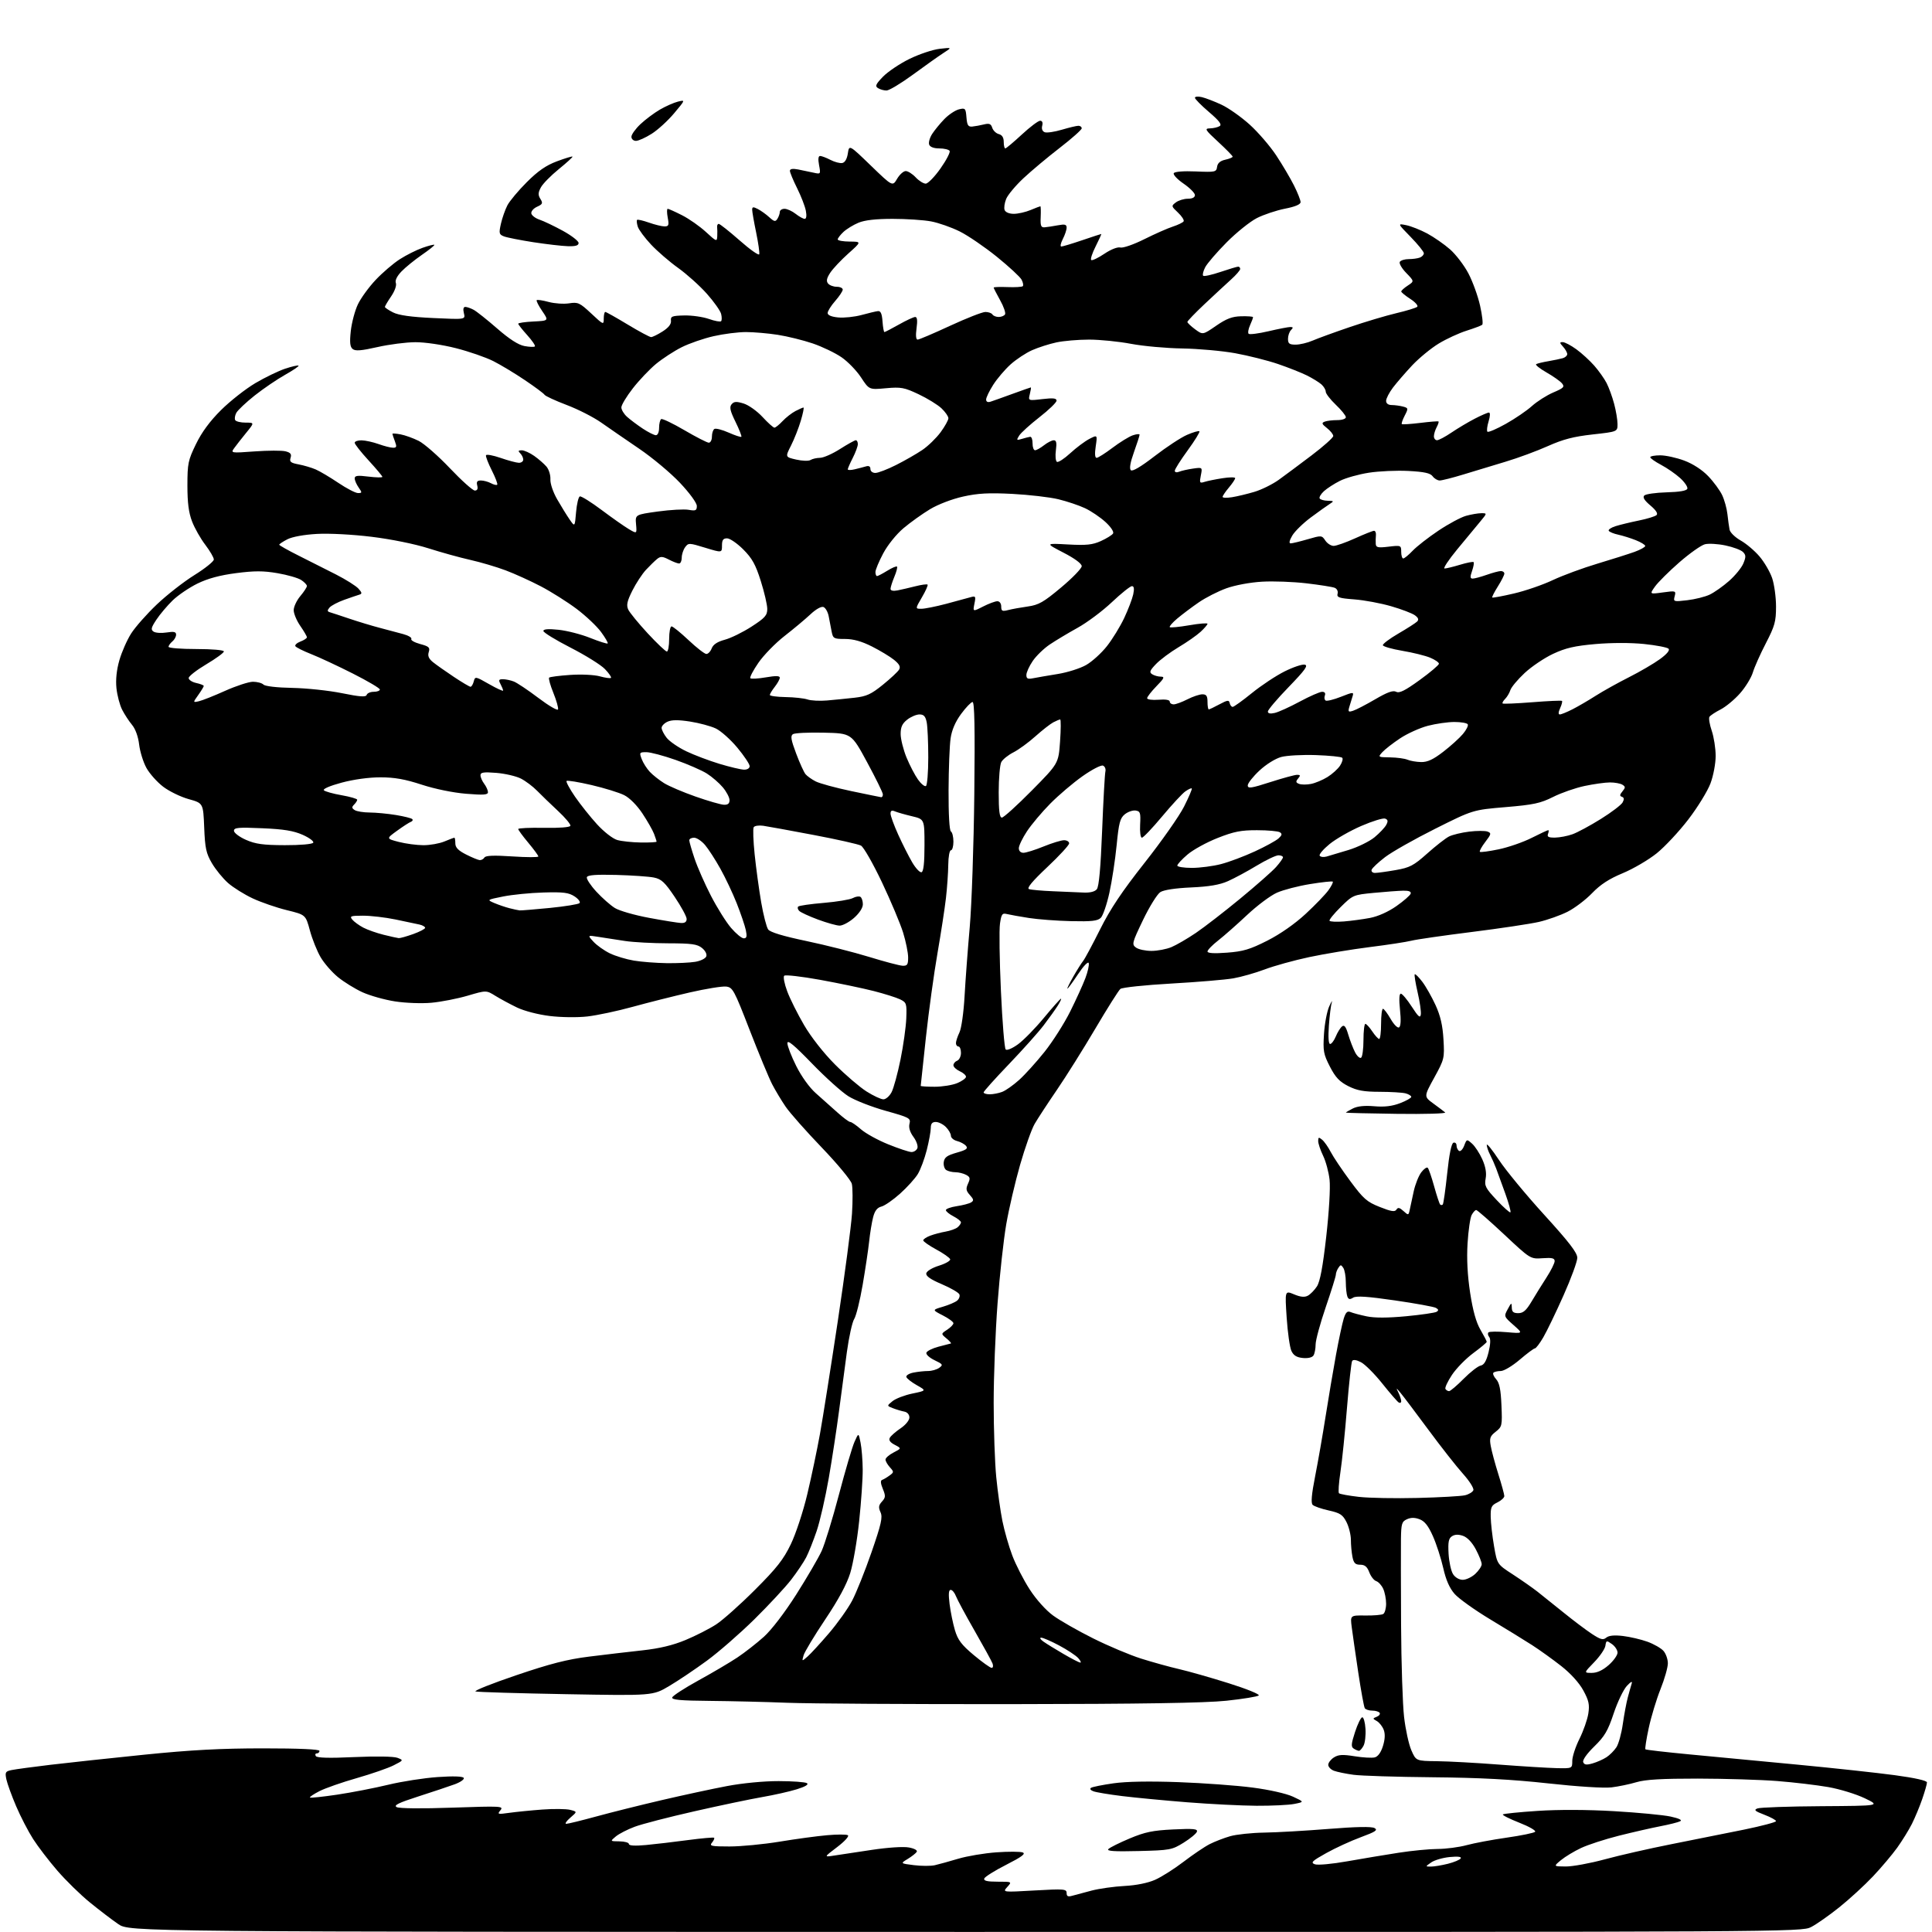 <?xml version="1.0" encoding="UTF-8" standalone="no"?>
<svg 
  version="1.1" 
  xmlns="http://www.w3.org/2000/svg" 
  xmlns:xlink="http://www.w3.org/1999/xlink" 
  xmlns:svg="http://www.w3.org/2000/svg"
  xmlns:rdf="http://www.w3.org/1999/02/22-rdf-syntax-ns#"
  xmlns:cc="http://creativecommons.org/ns#"
  xmlns:dc="http://purl.org/dc/elements/1.1/"
  viewBox="0 0 768 768"
  width="768"
  height="768"
>
<style>svg {background-color: white; }</style>"
<path stroke="none" fill="black" fill-rule="evenodd" d="M383.79,767.97C51.50,767.94 51.50,767.94 47.00,764.85C44.52,763.15 39.45,759.28 35.72,756.24C31.99,753.21 26.18,747.52 22.80,743.61C19.42,739.70 15.08,734.04 13.16,731.03C11.23,728.02 8.20,722.17 6.43,718.03C4.66,713.89 2.91,709.08 2.54,707.34C1.94,704.47 2.14,704.13 4.69,703.61C6.24,703.30 13.12,702.36 20.00,701.54C26.88,700.72 43.67,698.91 57.33,697.52C75.87,695.64 87.83,695.00 104.58,695.00C118.86,695.00 127.00,695.36 127.00,696.00C127.00,696.55 126.52,697.00 125.94,697.00C125.36,697.00 125.18,697.48 125.54,698.07C125.99,698.80 130.85,698.93 140.85,698.47C149.51,698.08 156.52,698.20 157.99,698.76C160.46,699.71 160.45,699.73 156.49,701.74C154.29,702.86 147.70,705.14 141.84,706.82C135.98,708.49 129.30,710.83 127.00,712.00C124.69,713.18 122.99,714.32 123.21,714.55C123.43,714.77 128.32,714.25 134.06,713.40C139.80,712.54 148.93,710.77 154.35,709.46C159.77,708.15 168.59,706.78 173.96,706.41C180.15,705.98 183.94,706.10 184.34,706.74C184.68,707.29 183.06,708.44 180.73,709.29C178.40,710.14 171.89,712.32 166.25,714.13C158.42,716.65 156.40,717.64 157.67,718.35C158.66,718.91 167.60,719.00 179.85,718.57C199.25,717.90 200.28,717.95 198.93,719.60C197.60,721.22 197.83,721.28 202.50,720.62C205.25,720.24 211.16,719.65 215.63,719.32C220.09,718.99 225.04,719.05 226.63,719.44C229.50,720.17 229.50,720.17 226.69,722.58C225.15,723.91 224.43,725.00 225.10,725.00C225.77,725.00 231.08,723.70 236.91,722.11C242.73,720.51 254.47,717.58 263.00,715.59C271.52,713.60 283.22,711.08 289.00,709.99C295.15,708.82 303.64,708.01 309.50,708.02C315.00,708.02 320.07,708.39 320.76,708.83C321.58,709.35 320.17,710.20 316.76,711.26C313.87,712.16 307.68,713.55 303.00,714.36C298.32,715.17 286.18,717.71 276.02,720.02C265.85,722.32 255.18,725.08 252.31,726.16C249.43,727.23 246.05,728.97 244.79,730.02C242.50,731.93 242.50,731.93 246.25,731.97C248.31,731.99 250.00,732.46 250.00,733.03C250.00,733.69 252.39,733.83 256.75,733.43C260.46,733.08 267.99,732.20 273.48,731.46C278.97,730.73 283.65,730.32 283.88,730.54C284.10,730.77 283.72,731.64 283.02,732.48C281.90,733.82 282.73,734.00 290.02,734.00C294.56,734.00 303.50,733.14 309.89,732.09C316.28,731.03 324.76,729.88 328.75,729.53C332.73,729.17 336.47,729.17 337.05,729.53C337.65,729.90 335.79,731.95 332.81,734.22C327.50,738.25 327.50,738.25 331.50,737.63C333.70,737.30 340.47,736.27 346.53,735.36C352.96,734.39 359.13,733.99 361.31,734.40C363.50,734.81 364.79,735.53 364.42,736.13C364.07,736.70 362.45,737.97 360.83,738.96C357.88,740.75 357.88,740.75 363.30,741.43C366.28,741.80 370.02,741.81 371.61,741.45C373.20,741.09 377.39,739.93 380.93,738.87C384.47,737.82 391.29,736.67 396.09,736.33C400.89,735.99 405.60,736.01 406.55,736.38C407.85,736.88 406.15,738.14 399.98,741.28C395.41,743.60 391.48,746.07 391.25,746.75C390.95,747.65 392.43,748.00 396.57,748.00C402.31,748.00 402.31,748.00 400.40,750.11C398.50,752.22 398.50,752.22 411.25,751.49C422.97,750.82 424.00,750.90 424.00,752.50C424.00,753.82 424.53,754.08 426.25,753.59C427.49,753.23 430.98,752.30 434.00,751.52C437.02,750.74 442.88,749.92 447.01,749.70C451.65,749.46 456.30,748.52 459.17,747.25C461.73,746.12 466.83,742.88 470.51,740.06C474.19,737.25 478.84,734.10 480.86,733.07C482.87,732.05 486.53,730.63 489.01,729.92C491.48,729.21 497.55,728.57 502.50,728.49C507.45,728.42 518.96,727.76 528.07,727.03C539.05,726.15 545.23,726.03 546.39,726.68C547.82,727.48 546.81,728.15 540.94,730.32C536.97,731.78 530.78,734.63 527.17,736.65C521.56,739.78 520.91,740.42 522.66,741.07C523.81,741.50 529.48,740.98 535.60,739.89C541.60,738.83 550.77,737.30 556.00,736.49C561.23,735.68 568.20,735.00 571.50,734.99C574.80,734.98 579.98,734.30 583.00,733.48C586.02,732.66 593.20,731.31 598.95,730.49C604.70,729.67 609.78,728.62 610.23,728.17C610.69,727.71 607.87,726.09 603.97,724.56C600.08,723.03 597.12,721.55 597.41,721.26C597.69,720.98 603.90,720.34 611.21,719.86C619.43,719.31 631.03,719.35 641.64,719.97C651.07,720.52 661.15,721.48 664.05,722.10C667.41,722.83 668.82,723.50 667.91,723.97C667.14,724.38 663.58,725.27 660.00,725.96C656.42,726.65 649.00,728.35 643.50,729.73C638.00,731.12 631.25,733.31 628.50,734.61C625.75,735.90 622.15,738.08 620.50,739.44C617.50,741.93 617.50,741.93 622.41,741.96C625.10,741.98 632.08,740.70 637.91,739.12C643.73,737.53 655.70,734.81 664.50,733.07C673.30,731.33 686.24,728.74 693.25,727.31C700.26,725.87 706.00,724.35 706.00,723.93C706.00,723.51 703.91,722.37 701.36,721.39C697.58,719.95 697.07,719.49 698.61,718.88C699.65,718.47 711.08,718.07 724.00,717.99C747.50,717.84 747.50,717.84 741.28,714.84C737.85,713.19 731.33,711.19 726.78,710.39C722.22,709.59 713.10,708.51 706.50,707.99C699.90,707.47 685.68,707.04 674.91,707.02C660.64,707.01 654.01,707.39 650.51,708.45C647.87,709.24 643.41,710.17 640.60,710.51C637.64,710.87 627.10,710.21 615.50,708.93C601.12,707.35 588.20,706.66 569.50,706.49C555.20,706.36 541.02,705.92 538.00,705.50C534.98,705.09 531.49,704.37 530.25,703.90C529.01,703.43 528.00,702.37 528.00,701.55C528.00,700.72 529.01,699.40 530.25,698.61C532.04,697.47 533.73,697.37 538.48,698.14C541.77,698.67 545.37,698.87 546.48,698.59C547.77,698.27 548.95,696.63 549.74,694.08C550.57,691.41 550.67,689.27 550.05,687.62C549.53,686.27 548.30,684.71 547.31,684.15C545.60,683.19 545.60,683.10 547.24,682.46C548.20,682.09 548.74,681.39 548.44,680.90C548.13,680.40 546.81,680.00 545.50,680.00C544.19,680.00 542.85,679.56 542.52,679.03C542.19,678.49 541.02,672.08 539.92,664.78C538.83,657.47 537.66,649.39 537.33,646.80C536.73,642.11 536.73,642.11 542.74,642.19C546.04,642.24 549.25,641.97 549.87,641.58C550.49,641.20 551.00,639.35 551.00,637.49C551.00,635.62 550.48,632.96 549.85,631.57C549.21,630.18 547.96,628.81 547.07,628.52C546.17,628.24 544.93,626.65 544.31,625.00C543.47,622.79 542.53,622.00 540.71,622.00C538.75,622.00 538.12,621.36 537.62,618.88C537.28,617.16 537.00,614.12 537.00,612.12C537.00,610.13 536.21,606.95 535.25,605.05C533.75,602.11 532.73,601.44 528.18,600.43C525.25,599.78 522.38,598.78 521.80,598.20C521.07,597.47 521.37,594.04 522.79,586.83C523.91,581.15 525.79,570.42 526.95,563.00C528.12,555.58 529.98,544.55 531.09,538.50C532.20,532.45 533.58,526.01 534.15,524.18C534.95,521.65 535.59,521.03 536.85,521.56C537.76,521.95 540.63,522.71 543.23,523.26C546.41,523.93 551.58,523.92 558.92,523.23C564.95,522.66 570.41,521.86 571.07,521.46C571.95,520.92 571.87,520.51 570.79,519.90C569.98,519.45 562.63,518.11 554.46,516.93C543.60,515.35 539.14,515.06 537.89,515.84C536.58,516.66 536.04,516.55 535.59,515.37C535.27,514.53 534.99,511.96 534.98,509.67C534.98,507.38 534.53,504.82 533.98,504.00C533.11,502.67 532.89,502.67 532.02,504.00C531.47,504.82 531.02,506.05 531.02,506.72C531.01,507.38 529.20,513.19 527.00,519.62C524.80,526.05 522.99,532.71 522.98,534.41C522.98,536.11 522.59,538.10 522.13,538.82C521.63,539.62 519.94,540.02 517.90,539.82C515.44,539.59 514.19,538.81 513.35,537.00C512.71,535.62 511.86,529.66 511.47,523.75C510.76,513.00 510.76,513.00 514.40,514.52C516.97,515.60 518.59,515.75 519.88,515.06C520.89,514.52 522.51,512.87 523.49,511.38C524.74,509.47 525.83,503.67 527.20,491.59C528.31,481.78 528.88,472.16 528.53,469.00C528.20,465.98 527.05,461.67 525.96,459.43C524.88,457.20 524.00,454.56 524.00,453.56C524.00,452.03 524.24,451.96 525.57,453.06C526.44,453.78 527.98,455.97 528.99,457.93C530.00,459.89 533.50,465.10 536.76,469.50C542.01,476.59 543.35,477.76 548.50,479.80C553.02,481.60 554.49,481.83 555.10,480.84C555.70,479.87 556.34,480.00 557.89,481.40C559.85,483.18 559.92,483.16 560.40,480.86C560.66,479.56 561.38,476.25 561.99,473.50C562.60,470.75 563.94,467.38 564.98,466.01C566.02,464.65 567.17,463.84 567.55,464.22C567.93,464.60 569.08,467.92 570.10,471.60C571.12,475.28 572.19,478.52 572.48,478.81C572.76,479.10 573.23,479.10 573.52,478.82C573.80,478.53 574.59,472.98 575.28,466.48C576.07,458.91 576.96,454.51 577.76,454.25C578.44,454.02 579.00,454.52 579.00,455.36C579.00,456.20 579.45,457.16 580.00,457.50C580.55,457.84 581.46,456.91 582.03,455.43C583.04,452.77 583.08,452.76 585.17,454.62C586.34,455.65 588.17,458.46 589.24,460.85C590.54,463.78 590.98,466.28 590.57,468.47C590.03,471.38 590.50,472.31 594.96,477.05C597.71,479.98 600.17,482.17 600.42,481.91C600.68,481.65 599.76,478.31 598.38,474.47C597.00,470.64 595.37,466.16 594.76,464.52C594.15,462.89 593.05,460.41 592.33,459.02C591.61,457.64 591.01,455.88 591.01,455.12C591.00,454.36 593.19,457.06 595.87,461.12C598.54,465.18 606.64,474.99 613.87,482.92C623.79,493.82 627.00,497.99 627.00,500.00C627.00,501.46 624.54,508.18 621.52,514.95C618.51,521.71 614.89,529.21 613.48,531.62C612.07,534.03 610.57,536.00 610.15,536.00C609.73,536.00 607.01,538.02 604.11,540.50C601.21,542.98 597.82,545.00 596.59,545.00C595.35,545.00 594.03,545.30 593.66,545.67C593.30,546.04 593.78,547.21 594.75,548.27C596.05,549.71 596.59,552.37 596.85,558.63C597.19,566.72 597.11,567.13 594.58,569.12C592.30,570.91 592.03,571.68 592.60,574.84C592.96,576.85 594.31,581.88 595.61,586.00C596.91,590.12 597.98,594.04 597.99,594.70C597.99,595.35 596.76,596.49 595.25,597.23C592.84,598.40 592.51,599.11 592.58,603.03C592.63,605.49 593.22,610.72 593.91,614.66C595.15,621.82 595.15,621.82 601.33,625.83C604.72,628.04 609.13,631.12 611.12,632.67C613.11,634.23 617.83,638.01 621.62,641.08C625.40,644.15 630.41,647.92 632.74,649.46C636.26,651.78 637.25,652.04 638.51,650.99C639.54,650.14 641.70,649.92 645.15,650.33C647.97,650.67 652.35,651.69 654.89,652.61C657.42,653.53 660.29,655.17 661.25,656.25C662.21,657.34 663.00,659.56 663.00,661.19C663.00,662.83 661.68,667.46 660.07,671.48C658.46,675.51 656.36,682.44 655.40,686.90C654.44,691.35 653.85,695.17 654.08,695.38C654.31,695.60 662.15,696.50 671.50,697.39C680.85,698.28 700.20,700.12 714.50,701.47C728.80,702.83 746.24,704.72 753.25,705.67C761.19,706.74 766.00,707.82 766.00,708.54C766.00,709.17 765.16,712.14 764.12,715.14C763.09,718.14 761.23,722.60 760.00,725.05C758.76,727.50 756.13,731.75 754.16,734.50C752.18,737.25 747.85,742.38 744.53,745.90C741.21,749.41 735.19,754.94 731.14,758.18C727.09,761.42 722.05,764.96 719.93,766.04C716.13,767.98 712.07,768.00 383.79,767.97zM568.83,742.00C570.09,742.00 573.12,741.49 575.57,740.88C578.03,740.26 580.32,739.30 580.66,738.74C581.07,738.07 579.54,737.89 576.30,738.20C573.55,738.46 570.23,739.43 568.93,740.34C566.55,742.00 566.55,742.00 568.83,742.00zM452.58,735.82C442.94,736.06 439.79,735.85 440.60,735.03C441.20,734.41 445.03,732.51 449.10,730.80C455.17,728.26 458.27,727.62 466.37,727.23C474.44,726.84 476.16,727.01 475.79,728.13C475.54,728.88 473.16,730.85 470.50,732.50C465.87,735.37 465.11,735.51 452.58,735.82zM499.50,717.82C493.45,717.78 481.07,717.16 472.00,716.44C462.93,715.72 451.26,714.61 446.09,713.97C440.91,713.34 435.77,712.48 434.66,712.07C433.47,711.63 433.09,711.06 433.73,710.67C434.31,710.31 438.33,709.50 442.65,708.89C447.68,708.17 456.95,708.01 468.50,708.43C478.40,708.79 491.65,709.76 497.95,710.59C504.59,711.45 511.30,712.97 513.95,714.19C518.50,716.30 518.50,716.30 514.50,717.09C512.30,717.53 505.55,717.85 499.50,717.82zM618.75,702.86C625.00,703.00 625.00,703.00 625.00,699.97C625.00,698.31 626.29,694.37 627.86,691.22C629.43,688.07 631.01,683.56 631.38,681.18C631.93,677.60 631.59,676.01 629.39,671.97C627.76,668.97 624.36,665.22 620.63,662.29C617.28,659.66 612.05,655.90 609.02,653.95C605.98,652.00 598.48,647.38 592.35,643.70C586.22,640.01 579.87,635.47 578.24,633.62C576.20,631.30 574.78,628.06 573.71,623.31C572.84,619.49 571.01,613.81 569.62,610.68C567.80,606.57 566.34,604.70 564.33,603.94C562.41,603.20 560.86,603.20 559.28,603.92C557.25,604.84 556.99,605.70 556.90,611.73C556.85,615.45 556.87,630.88 556.95,646.00C557.03,661.12 557.57,677.55 558.14,682.50C558.71,687.45 560.01,693.41 561.03,695.75C562.89,700.00 562.89,700.00 571.19,700.10C575.76,700.15 586.92,700.76 596.00,701.46C605.08,702.15 615.31,702.78 618.75,702.86zM633.07,700.98C634.82,700.48 637.31,699.37 638.61,698.52C639.91,697.67 641.68,695.89 642.55,694.56C643.42,693.24 644.56,689.08 645.09,685.33C645.63,681.57 646.52,676.78 647.09,674.69C647.65,672.59 648.35,670.12 648.64,669.19C648.97,668.14 648.24,668.52 646.69,670.19C645.33,671.66 642.97,676.60 641.45,681.15C639.16,688.04 637.86,690.24 633.75,694.24C630.80,697.12 629.03,699.63 629.35,700.47C629.77,701.56 630.63,701.68 633.07,700.98zM540.21,695.98C539.82,695.98 538.89,695.58 538.14,695.11C537.01,694.39 537.10,693.27 538.64,688.53C539.66,685.38 540.95,682.74 541.50,682.65C542.05,682.57 542.64,684.62 542.80,687.22C542.97,689.81 542.62,692.85 542.02,693.97C541.42,695.08 540.61,695.99 540.21,695.98zM402.00,677.42C361.57,677.46 321.52,677.22 313.00,676.88C304.48,676.54 290.60,676.21 282.17,676.13C270.40,676.03 266.93,675.71 267.23,674.75C267.45,674.06 272.15,671.02 277.68,667.98C283.20,664.95 290.15,660.85 293.11,658.88C296.08,656.90 300.82,653.19 303.66,650.64C306.72,647.87 311.94,641.05 316.56,633.78C320.82,627.07 325.35,619.30 326.62,616.53C327.89,613.75 330.98,603.67 333.49,594.14C336.00,584.61 338.78,575.16 339.68,573.15C341.30,569.50 341.30,569.50 342.09,573.50C342.53,575.70 342.91,580.49 342.94,584.14C342.97,587.80 342.34,597.04 341.53,604.68C340.73,612.32 339.13,621.59 337.99,625.29C336.60,629.78 333.31,635.89 328.04,643.75C323.71,650.21 319.85,656.62 319.45,658.00C318.73,660.50 318.73,660.50 321.02,658.50C322.27,657.40 326.09,653.25 329.49,649.28C332.90,645.31 337.06,639.46 338.74,636.28C340.41,633.10 343.88,624.43 346.45,617.02C350.33,605.79 350.93,603.13 350.02,601.14C349.14,599.22 349.26,598.37 350.59,596.90C352.05,595.29 352.09,594.64 350.93,591.84C350.04,589.69 349.95,588.52 350.66,588.28C351.24,588.09 352.56,587.31 353.59,586.55C355.38,585.25 355.39,585.09 353.74,583.26C352.78,582.21 352.00,580.83 352.00,580.20C352.00,579.57 353.43,578.31 355.19,577.40C358.38,575.75 358.38,575.75 355.66,574.33C353.81,573.36 353.20,572.47 353.73,571.52C354.15,570.76 356.08,569.07 358.00,567.78C359.99,566.44 361.50,564.58 361.50,563.47C361.50,562.32 360.68,561.37 359.50,561.14C358.40,560.93 356.38,560.33 355.00,559.80C352.50,558.84 352.50,558.84 354.78,556.99C356.04,555.96 359.59,554.60 362.67,553.96C368.28,552.80 368.28,552.80 364.47,550.65C362.37,549.47 360.49,548.00 360.29,547.38C360.09,546.77 361.35,545.98 363.09,545.63C364.83,545.28 367.46,545.00 368.93,545.00C370.41,545.00 372.41,544.42 373.37,543.72C374.97,542.55 374.80,542.28 371.49,540.70C369.49,539.74 368.03,538.41 368.25,537.73C368.47,537.05 370.64,535.97 373.07,535.33C375.51,534.69 377.73,534.11 378.00,534.05C378.27,533.98 377.50,533.10 376.27,532.07C374.03,530.21 374.03,530.21 376.52,528.58C377.88,527.69 379.00,526.52 379.00,526.00C379.00,525.47 377.09,524.07 374.76,522.88C370.52,520.71 370.52,520.71 374.79,519.45C377.14,518.76 379.70,517.67 380.47,517.02C381.25,516.38 381.66,515.27 381.38,514.55C381.11,513.84 377.96,512.01 374.39,510.49C369.87,508.57 368.00,507.26 368.21,506.17C368.38,505.28 370.59,503.95 373.28,503.12C375.90,502.30 377.89,501.15 377.71,500.57C377.52,499.98 375.04,498.23 372.18,496.69C369.33,495.14 367.00,493.51 367.00,493.06C367.00,492.61 368.24,491.78 369.75,491.21C371.26,490.64 374.03,489.90 375.90,489.58C377.78,489.25 379.91,488.49 380.65,487.87C381.39,487.26 382.00,486.37 382.00,485.90C382.00,485.43 380.65,484.35 379.00,483.50C377.35,482.65 376.00,481.54 376.00,481.04C376.00,480.53 377.95,479.83 380.33,479.47C382.72,479.12 385.29,478.44 386.04,477.97C387.17,477.27 387.08,476.75 385.55,475.06C384.01,473.35 383.88,472.56 384.81,470.51C385.77,468.41 385.65,467.88 384.04,467.02C382.99,466.46 381.09,465.99 379.82,465.98C378.54,465.98 376.90,465.59 376.16,465.12C375.43,464.66 374.98,463.21 375.16,461.92C375.43,460.05 376.51,459.28 380.31,458.20C384.12,457.13 384.89,456.57 384.02,455.52C383.41,454.79 381.81,453.92 380.46,453.58C379.11,453.24 378.00,452.30 378.00,451.48C378.00,450.67 377.10,449.10 376.00,448.00C374.90,446.90 373.10,446.00 372.00,446.00C370.55,446.00 370.00,446.67 370.00,448.42C370.00,449.75 369.28,453.69 368.40,457.17C367.52,460.65 365.92,464.94 364.84,466.71C363.77,468.47 360.61,471.96 357.82,474.47C355.04,476.97 351.69,479.29 350.39,479.62C348.71,480.04 347.75,481.27 347.08,483.86C346.56,485.86 345.85,490.20 345.50,493.50C345.15,496.80 343.98,504.59 342.91,510.82C341.84,517.04 340.33,523.11 339.56,524.32C338.78,525.52 337.47,531.45 336.64,537.50C335.82,543.55 334.40,554.12 333.51,561.00C332.61,567.88 330.79,579.83 329.45,587.56C328.10,595.30 325.94,604.77 324.63,608.62C323.32,612.47 321.45,617.17 320.48,619.06C319.51,620.95 316.80,624.98 314.47,628.00C312.13,631.02 305.56,638.09 299.86,643.71C294.16,649.32 285.68,656.72 281.00,660.15C276.32,663.58 269.57,668.12 266.00,670.23C259.50,674.08 259.50,674.08 225.00,673.46C206.03,673.12 189.85,672.63 189.05,672.38C188.25,672.12 195.53,669.22 205.23,665.93C218.75,661.34 225.50,659.61 234.18,658.53C240.41,657.75 249.94,656.63 255.37,656.04C262.20,655.29 267.50,654.02 272.54,651.92C276.55,650.25 282.01,647.47 284.67,645.74C287.33,644.01 294.29,637.81 300.13,631.96C308.76,623.34 311.45,619.91 314.37,613.84C316.36,609.71 319.29,600.81 320.92,593.93C322.55,587.09 324.81,576.33 325.95,570.00C327.09,563.67 330.28,543.46 333.05,525.08C335.81,506.70 338.35,487.52 338.68,482.46C339.01,477.41 338.98,472.06 338.61,470.59C338.24,469.11 332.87,462.63 326.68,456.18C320.48,449.73 314.03,442.44 312.34,439.98C310.65,437.52 308.23,433.48 306.94,431.00C305.66,428.52 301.65,418.85 298.02,409.50C291.81,393.47 291.27,392.48 288.62,392.17C287.07,392.00 280.56,393.05 274.15,394.52C267.74,396.00 257.55,398.56 251.50,400.23C245.45,401.90 237.35,403.62 233.50,404.06C229.53,404.51 223.04,404.43 218.50,403.87C213.92,403.31 208.36,401.87 205.50,400.49C202.75,399.16 198.88,397.08 196.90,395.85C193.30,393.62 193.30,393.62 185.90,395.80C181.83,396.99 175.35,398.26 171.50,398.61C167.62,398.96 161.16,398.72 157.00,398.07C152.88,397.43 147.06,395.79 144.07,394.43C141.08,393.06 136.70,390.35 134.33,388.41C131.95,386.47 128.85,382.90 127.44,380.49C126.03,378.08 124.11,373.30 123.19,369.88C121.50,363.64 121.50,363.64 114.01,361.80C109.89,360.79 103.80,358.69 100.46,357.13C97.13,355.57 92.72,352.82 90.66,351.01C88.61,349.20 85.72,345.66 84.24,343.14C81.94,339.22 81.50,337.17 81.17,328.91C80.78,319.27 80.78,319.27 75.00,317.66C71.83,316.78 67.26,314.56 64.86,312.73C62.46,310.90 59.47,307.54 58.21,305.27C56.95,302.99 55.65,298.80 55.31,295.96C54.94,292.81 53.83,289.76 52.49,288.15C51.27,286.69 49.51,283.99 48.56,282.14C47.61,280.29 46.59,276.43 46.29,273.56C45.94,270.16 46.35,266.30 47.46,262.43C48.40,259.17 50.50,254.39 52.14,251.82C53.78,249.25 58.37,244.05 62.35,240.27C66.33,236.49 73.05,231.24 77.29,228.60C81.53,225.96 85.00,223.17 85.00,222.41C85.00,221.64 83.47,219.02 81.61,216.57C79.74,214.13 77.38,209.96 76.36,207.31C75.01,203.83 74.50,199.87 74.50,193.00C74.51,184.23 74.77,182.96 77.92,176.50C80.22,171.77 83.46,167.38 87.91,162.97C91.54,159.37 97.65,154.58 101.50,152.30C105.35,150.03 110.70,147.44 113.38,146.55C116.07,145.66 118.45,145.12 118.68,145.35C118.91,145.57 116.48,147.22 113.30,149.01C110.11,150.80 104.68,154.50 101.23,157.23C97.78,159.97 94.50,163.07 93.93,164.12C93.37,165.18 93.18,166.48 93.51,167.02C93.85,167.56 95.70,168.00 97.64,168.00C101.17,168.00 101.17,168.00 97.83,172.09C96.00,174.34 93.86,177.07 93.08,178.16C91.68,180.11 91.81,180.13 101.24,179.44C106.51,179.06 112.01,179.04 113.47,179.40C115.51,179.91 115.97,180.51 115.51,181.98C115.00,183.56 115.55,184.01 118.70,184.60C120.79,184.99 123.85,185.90 125.50,186.61C127.15,187.32 131.20,189.73 134.50,191.95C137.80,194.17 141.31,196.00 142.31,196.00C143.97,196.00 143.99,195.83 142.56,193.78C141.70,192.56 141.00,190.93 141.00,190.16C141.00,189.06 142.14,188.91 146.50,189.46C149.53,189.83 152.00,189.88 152.00,189.56C152.00,189.24 149.52,186.29 146.50,183.00C143.47,179.71 141.00,176.56 141.00,176.01C141.00,175.45 142.24,175.02 143.75,175.04C145.26,175.07 148.30,175.74 150.50,176.53C152.70,177.32 155.28,177.98 156.23,177.98C157.67,178.00 157.79,177.58 156.98,175.43C156.44,174.02 156.00,172.69 156.00,172.46C156.00,172.23 157.46,172.33 159.25,172.67C161.04,173.01 164.28,174.18 166.46,175.27C168.63,176.36 174.20,181.24 178.84,186.13C183.47,191.01 187.93,195.00 188.75,195.00C189.74,195.00 190.06,194.34 189.71,193.00C189.32,191.50 189.68,191.00 191.16,191.00C192.24,191.00 194.04,191.49 195.15,192.08C196.26,192.68 197.39,192.95 197.65,192.68C197.92,192.42 196.95,189.87 195.51,187.02C194.07,184.17 193.02,181.46 193.19,180.98C193.36,180.51 195.97,180.98 199.00,182.03C202.03,183.08 205.29,183.95 206.25,183.97C207.21,183.99 208.00,183.42 208.00,182.70C208.00,181.99 207.46,180.86 206.80,180.20C205.87,179.27 206.00,179.00 207.40,179.00C208.38,179.00 210.61,180.00 212.35,181.23C214.08,182.45 216.28,184.37 217.23,185.48C218.17,186.59 218.88,188.85 218.79,190.50C218.69,192.23 219.84,195.62 221.49,198.50C223.07,201.25 225.29,204.85 226.43,206.50C228.50,209.50 228.50,209.50 229.00,203.58C229.28,200.32 229.95,197.51 230.50,197.33C231.05,197.15 234.96,199.59 239.18,202.75C243.40,205.91 248.28,209.34 250.02,210.36C253.18,212.22 253.18,212.22 252.84,208.40C252.50,204.58 252.50,204.58 261.50,203.33C266.45,202.65 271.96,202.34 273.75,202.66C276.56,203.15 277.00,202.94 277.00,201.13C277.00,199.92 274.17,196.04 270.30,191.93C266.61,188.02 259.30,181.91 254.05,178.35C248.80,174.78 242.03,170.12 239.00,167.99C235.97,165.85 229.79,162.70 225.27,160.99C220.74,159.27 216.77,157.44 216.45,156.91C216.13,156.39 212.63,153.79 208.68,151.13C204.73,148.46 199.07,145.05 196.09,143.54C193.11,142.04 186.42,139.72 181.21,138.40C175.81,137.03 168.90,136.01 165.12,136.03C161.48,136.04 154.69,136.91 150.03,137.97C143.57,139.43 141.23,139.61 140.18,138.73C139.13,137.86 138.95,136.10 139.45,131.54C139.82,128.22 141.08,123.47 142.26,121.00C143.43,118.53 146.61,114.15 149.32,111.28C152.02,108.41 156.34,104.71 158.91,103.06C161.48,101.41 165.55,99.36 167.95,98.52C170.35,97.67 172.47,97.13 172.66,97.32C172.85,97.51 170.62,99.31 167.71,101.31C164.80,103.32 161.14,106.29 159.58,107.92C157.79,109.79 156.97,111.48 157.36,112.50C157.72,113.44 156.94,115.67 155.49,117.80C154.12,119.81 153.00,121.71 153.00,122.00C153.00,122.30 154.46,123.29 156.25,124.19C158.51,125.33 163.41,126.02 172.27,126.43C185.05,127.03 185.05,127.03 184.41,124.52C184.01,122.90 184.20,122.00 184.96,122.00C185.60,122.00 187.10,122.52 188.28,123.15C189.46,123.78 193.67,127.13 197.64,130.59C202.47,134.80 206.05,137.11 208.47,137.56C210.46,137.93 212.33,138.00 212.62,137.71C212.92,137.42 211.55,135.40 209.58,133.22C207.61,131.04 206.00,129.00 206.00,128.68C206.00,128.36 208.74,127.96 212.08,127.80C218.16,127.50 218.16,127.50 215.53,123.63C214.08,121.51 213.10,119.56 213.35,119.32C213.60,119.07 215.74,119.39 218.11,120.03C220.48,120.67 224.13,120.91 226.23,120.58C229.75,120.02 230.44,120.33 235.03,124.62C239.89,129.17 240.00,129.22 240.00,126.64C240.00,125.19 240.28,124.00 240.61,124.00C240.95,124.00 244.95,126.25 249.50,129.00C254.05,131.75 258.25,134.00 258.82,134.00C259.39,134.00 261.46,132.99 263.40,131.75C265.76,130.25 266.87,128.83 266.72,127.51C266.53,125.75 267.14,125.51 272.00,125.40C275.02,125.33 279.42,125.96 281.77,126.78C284.12,127.61 286.31,128.02 286.64,127.69C286.97,127.36 286.98,126.06 286.66,124.79C286.35,123.53 283.77,119.90 280.95,116.73C278.12,113.56 273.00,108.96 269.57,106.51C266.14,104.06 261.29,99.87 258.79,97.20C256.29,94.53 253.92,91.34 253.53,90.10C253.14,88.86 253.01,87.65 253.25,87.41C253.49,87.17 255.61,87.66 257.97,88.49C260.32,89.32 263.12,90.00 264.17,90.00C265.82,90.00 266.00,89.51 265.43,86.50C265.07,84.57 265.07,83.00 265.42,83.00C265.78,83.00 268.34,84.15 271.12,85.56C273.90,86.97 278.16,89.95 280.59,92.19C284.80,96.07 285.01,96.15 285.12,93.88C285.18,92.57 285.16,90.94 285.07,90.25C284.99,89.56 285.28,89.00 285.72,89.00C286.17,89.00 289.89,91.95 294.00,95.56C298.10,99.18 301.61,101.66 301.81,101.08C302.00,100.51 301.44,96.61 300.58,92.41C299.71,88.22 299.00,84.14 299.00,83.36C299.00,82.20 299.43,82.15 301.25,83.09C302.49,83.73 304.54,85.19 305.80,86.35C307.77,88.14 308.24,88.23 309.04,86.97C309.55,86.16 309.98,84.94 309.98,84.25C309.99,83.56 310.84,83.00 311.87,83.00C312.89,83.00 314.87,83.90 316.27,85.00C317.67,86.10 319.30,87.00 319.88,87.00C320.55,87.00 320.72,85.77 320.33,83.75C319.99,81.96 318.42,77.93 316.85,74.78C315.28,71.63 314.00,68.54 314.00,67.90C314.00,67.13 315.09,66.95 317.25,67.36C319.04,67.71 321.80,68.28 323.39,68.64C326.25,69.28 326.27,69.25 325.59,65.64C325.14,63.25 325.29,62.00 326.00,62.00C326.61,62.00 328.46,62.70 330.12,63.56C331.78,64.42 333.89,64.98 334.82,64.80C335.88,64.60 336.70,63.18 337.03,60.99C337.56,57.50 337.56,57.50 346.18,65.83C354.80,74.16 354.80,74.16 356.61,71.08C357.61,69.38 359.16,68.00 360.04,68.00C360.93,68.00 362.71,69.12 364.00,70.50C365.29,71.88 367.08,73.00 367.98,73.00C368.87,73.00 371.52,70.29 373.85,66.98C376.19,63.67 377.82,60.52 377.49,59.98C377.15,59.44 375.32,59.00 373.41,59.00C371.24,59.00 369.72,58.44 369.36,57.49C369.04,56.66 369.58,54.75 370.55,53.24C371.53,51.73 373.71,49.07 375.41,47.32C377.11,45.57 379.71,43.84 381.18,43.47C383.71,42.85 383.89,43.04 384.18,46.66C384.44,49.81 384.86,50.46 386.50,50.31C387.60,50.20 389.69,49.82 391.15,49.46C393.25,48.94 393.93,49.22 394.43,50.79C394.78,51.89 395.95,53.02 397.03,53.30C398.35,53.64 399.00,54.67 399.00,56.41C399.00,57.83 399.28,59.00 399.62,59.00C399.96,59.00 402.91,56.52 406.17,53.50C409.44,50.47 412.72,48.00 413.46,48.00C414.32,48.00 414.62,48.73 414.29,49.99C413.97,51.21 414.35,52.20 415.29,52.56C416.12,52.88 419.18,52.43 422.08,51.57C424.99,50.71 427.96,50.00 428.68,50.00C429.41,50.00 430.00,50.45 430.00,51.01C430.00,51.57 426.08,55.05 421.28,58.76C416.48,62.47 410.00,67.89 406.88,70.81C403.75,73.73 400.65,77.44 399.98,79.04C399.32,80.65 399.03,82.65 399.35,83.48C399.70,84.38 401.18,85.00 403.00,85.00C404.69,85.00 407.68,84.32 409.65,83.50C411.63,82.67 413.39,82.00 413.56,82.00C413.74,82.00 413.79,83.91 413.69,86.25C413.53,89.76 413.81,90.48 415.26,90.36C416.23,90.28 418.59,89.92 420.51,89.56C423.31,89.04 424.00,89.22 424.00,90.50C424.00,91.38 423.31,93.43 422.47,95.05C421.64,96.67 421.37,98.00 421.88,98.00C422.39,98.00 426.11,96.88 430.15,95.51C434.19,94.14 437.62,93.01 437.77,93.01C437.91,93.00 436.91,95.23 435.53,97.95C434.15,100.67 433.37,103.11 433.80,103.38C434.23,103.64 436.58,102.51 439.02,100.87C441.63,99.12 444.25,98.09 445.37,98.39C446.43,98.66 450.64,97.20 454.89,95.08C459.07,92.99 464.18,90.73 466.24,90.07C468.29,89.40 470.21,88.46 470.51,87.99C470.80,87.51 469.80,85.95 468.27,84.51C465.57,81.97 465.55,81.87 467.44,80.45C468.51,79.65 470.65,79.00 472.19,79.00C473.98,79.00 475.00,78.47 475.00,77.55C475.00,76.75 472.97,74.70 470.48,72.99C467.99,71.28 466.25,69.41 466.60,68.84C466.98,68.22 470.47,67.94 475.37,68.15C483.09,68.48 483.52,68.39 483.81,66.32C484.02,64.83 485.06,63.93 487.06,63.49C488.68,63.13 490.00,62.59 490.00,62.27C490.00,61.96 487.41,59.32 484.25,56.40C479.01,51.56 478.72,51.08 481.00,51.03C482.38,51.00 484.10,50.59 484.83,50.13C485.81,49.51 484.69,48.03 480.58,44.52C477.51,41.90 475.00,39.35 475.00,38.86C475.00,38.37 476.24,38.26 477.75,38.61C479.26,38.97 482.78,40.32 485.56,41.62C488.34,42.91 493.38,46.47 496.76,49.52C500.13,52.57 504.89,58.09 507.33,61.79C509.77,65.48 512.94,70.85 514.38,73.72C515.82,76.59 517.00,79.56 517.00,80.34C517.00,81.26 514.87,82.16 510.78,82.96C507.36,83.64 502.35,85.31 499.65,86.68C496.95,88.05 491.53,92.39 487.62,96.33C483.70,100.28 479.86,104.74 479.08,106.25C478.30,107.76 477.94,109.27 478.28,109.61C478.61,109.95 481.70,109.27 485.14,108.11C488.58,106.95 491.75,106.00 492.19,106.00C492.64,106.00 493.00,106.41 493.00,106.92C493.00,107.42 491.34,109.34 489.30,111.17C487.27,113.00 482.55,117.39 478.80,120.91C475.06,124.44 472.00,127.62 472.00,127.98C472.00,128.33 473.38,129.64 475.06,130.89C478.13,133.15 478.13,133.15 483.44,129.49C487.55,126.66 489.80,125.81 493.37,125.72C495.91,125.66 498.03,125.81 498.09,126.06C498.14,126.30 497.62,127.74 496.93,129.25C496.24,130.77 495.98,132.31 496.35,132.68C496.72,133.06 500.28,132.60 504.26,131.67C508.24,130.74 512.15,129.98 512.95,129.99C514.08,130.00 514.13,130.27 513.20,131.20C512.54,131.86 512.00,133.44 512.00,134.70C512.00,136.59 512.53,137.00 515.03,137.00C516.70,137.00 519.74,136.28 521.78,135.40C523.83,134.51 530.45,132.10 536.50,130.04C542.55,127.97 550.88,125.49 555.00,124.51C559.12,123.54 562.89,122.39 563.37,121.96C563.84,121.52 562.61,120.12 560.63,118.83C558.65,117.55 557.02,116.21 557.01,115.87C557.01,115.52 558.17,114.46 559.61,113.52C562.21,111.81 562.21,111.81 558.99,108.49C557.22,106.67 556.08,104.68 556.45,104.09C556.82,103.49 558.40,103.00 559.98,103.00C561.55,103.00 563.55,102.73 564.42,102.39C565.29,102.06 566.00,101.29 566.00,100.67C566.00,100.06 563.64,97.14 560.75,94.18C555.50,88.80 555.50,88.80 559.00,89.51C560.92,89.90 564.68,91.39 567.35,92.82C570.02,94.26 574.11,97.10 576.43,99.14C578.75,101.19 582.03,105.48 583.71,108.68C585.40,111.88 587.49,117.65 588.35,121.49C589.21,125.34 589.60,128.76 589.21,129.10C588.82,129.44 586.02,130.49 583.00,131.45C579.98,132.40 574.99,134.70 571.93,136.56C568.87,138.41 564.13,142.31 561.39,145.21C558.66,148.12 555.21,152.12 553.71,154.09C552.22,156.07 551.00,158.43 551.00,159.34C551.00,160.39 551.83,161.01 553.25,161.01C554.49,161.02 556.50,161.30 557.72,161.62C559.84,162.19 559.87,162.35 558.40,165.20C557.55,166.84 557.03,168.36 557.24,168.58C557.46,168.79 560.75,168.58 564.57,168.11C568.38,167.64 571.65,167.38 571.83,167.54C572.01,167.70 571.68,168.74 571.08,169.85C570.49,170.96 570.00,172.57 570.00,173.43C570.00,174.30 570.56,175.00 571.25,175.00C571.94,174.99 574.52,173.62 577.00,171.94C579.48,170.26 583.62,167.79 586.22,166.45C588.81,165.10 591.36,164.00 591.87,164.00C592.43,164.00 592.38,165.41 591.74,167.50C591.15,169.42 590.94,171.28 591.28,171.61C591.62,171.95 594.91,170.55 598.58,168.49C602.26,166.43 606.93,163.25 608.96,161.41C611.00,159.58 614.81,157.15 617.44,156.02C621.61,154.24 622.06,153.77 620.91,152.39C620.19,151.52 617.40,149.55 614.71,148.02C612.02,146.48 610.20,145.01 610.66,144.75C611.12,144.48 613.30,143.95 615.50,143.58C617.70,143.20 620.29,142.66 621.25,142.38C622.21,142.10 623.00,141.37 623.00,140.76C623.00,140.15 622.26,138.83 621.35,137.83C619.93,136.27 619.91,136.00 621.19,136.00C622.02,136.00 624.45,137.27 626.60,138.83C628.74,140.38 631.95,143.32 633.73,145.34C635.51,147.37 637.72,150.48 638.64,152.26C639.56,154.04 640.91,157.75 641.64,160.50C642.38,163.25 642.98,166.87 642.99,168.55C643.00,171.60 643.00,171.60 633.10,172.70C625.54,173.54 621.35,174.63 615.35,177.31C611.03,179.25 603.45,182.05 598.50,183.53C593.55,185.02 585.99,187.30 581.70,188.62C577.41,189.93 573.18,191.00 572.31,191.00C571.44,191.00 570.17,190.25 569.50,189.33C568.58,188.07 566.21,187.55 559.87,187.21C555.25,186.97 548.17,187.28 544.15,187.91C540.13,188.53 534.96,189.98 532.67,191.13C530.38,192.28 527.50,194.14 526.28,195.26C525.06,196.38 524.30,197.68 524.59,198.15C524.88,198.62 526.33,199.03 527.81,199.06C530.28,199.11 530.35,199.21 528.62,200.31C527.58,200.96 524.20,203.37 521.12,205.66C518.03,207.95 514.69,211.21 513.69,212.91C512.55,214.86 512.31,216.00 513.04,216.00C513.67,216.00 516.72,215.27 519.80,214.37C525.31,212.77 525.44,212.78 526.83,214.87C527.61,216.04 529.10,217.00 530.14,217.00C531.19,217.00 535.02,215.65 538.66,214.00C542.30,212.35 545.69,211.00 546.20,211.00C546.71,211.00 547.05,211.79 546.95,212.75C546.85,213.71 546.82,215.27 546.88,216.20C546.98,217.65 547.75,217.82 552.00,217.31C556.89,216.73 557.00,216.78 557.00,219.36C557.00,220.81 557.37,222.00 557.81,222.00C558.26,222.00 559.95,220.61 561.56,218.92C563.18,217.22 567.77,213.64 571.77,210.96C575.77,208.28 580.72,205.62 582.77,205.05C584.82,204.48 587.56,204.01 588.85,204.01C591.19,204.00 591.19,204.00 588.35,207.41C586.78,209.29 582.68,214.24 579.24,218.41C575.80,222.59 573.55,226.00 574.24,225.99C574.93,225.98 577.71,225.31 580.41,224.49C583.12,223.67 585.53,223.20 585.78,223.45C586.03,223.70 585.75,225.27 585.17,226.95C584.33,229.35 584.39,230.00 585.43,230.00C586.15,230.00 588.66,229.32 591.00,228.50C593.34,227.67 595.87,227.00 596.63,227.00C597.38,227.00 598.00,227.46 598.00,228.02C598.00,228.58 596.84,230.87 595.43,233.11C594.01,235.36 593.01,237.34 593.19,237.52C593.37,237.71 597.24,236.99 601.78,235.93C606.32,234.88 613.29,232.48 617.26,230.60C621.24,228.73 629.23,225.78 635.00,224.06C640.77,222.33 647.41,220.22 649.75,219.38C652.09,218.53 654.00,217.47 654.00,217.03C654.00,216.58 652.31,215.55 650.25,214.73C648.19,213.91 645.04,212.93 643.26,212.54C641.48,212.16 639.79,211.47 639.50,211.00C639.22,210.54 640.45,209.71 642.24,209.15C644.03,208.59 648.20,207.58 651.50,206.91C654.80,206.24 657.95,205.27 658.50,204.76C659.15,204.16 658.28,202.81 656.04,200.92C653.65,198.90 652.91,197.69 653.63,196.97C654.20,196.40 658.20,195.83 662.50,195.71C667.67,195.57 670.48,195.08 670.75,194.27C670.97,193.59 669.70,191.70 667.91,190.06C666.12,188.43 662.71,186.06 660.33,184.80C657.95,183.54 656.00,182.17 656.00,181.75C656.00,181.34 657.78,181.00 659.96,181.00C662.14,181.00 666.44,181.94 669.51,183.09C672.96,184.38 676.60,186.74 679.01,189.25C681.17,191.49 683.67,194.89 684.58,196.81C685.49,198.72 686.43,202.13 686.68,204.39C686.92,206.65 687.31,209.42 687.53,210.55C687.75,211.67 689.73,213.60 691.92,214.84C694.12,216.07 697.48,218.91 699.40,221.16C701.32,223.40 703.59,227.29 704.45,229.79C705.30,232.30 706.00,237.40 706.00,241.12C706.00,247.07 705.51,248.83 701.97,255.68C699.75,259.96 697.42,265.19 696.79,267.29C696.16,269.40 693.87,273.14 691.70,275.60C689.53,278.07 686.04,280.96 683.95,282.03C681.85,283.10 679.86,284.42 679.52,284.97C679.18,285.51 679.60,288.01 680.45,290.51C681.30,293.02 682.00,297.51 682.00,300.50C682.00,303.53 681.09,308.35 679.94,311.42C678.81,314.44 674.88,320.85 671.19,325.67C667.51,330.48 661.83,336.57 658.58,339.19C655.32,341.81 649.24,345.37 645.08,347.10C639.64,349.36 636.20,351.60 632.89,355.03C630.36,357.67 625.97,360.99 623.15,362.42C620.33,363.85 615.20,365.67 611.76,366.47C608.32,367.26 596.29,369.07 585.03,370.48C573.77,371.89 562.97,373.45 561.03,373.95C559.09,374.44 551.65,375.59 544.50,376.48C537.35,377.38 526.55,379.17 520.50,380.45C514.45,381.74 506.46,383.95 502.75,385.36C499.03,386.76 493.41,388.36 490.25,388.91C487.09,389.46 475.98,390.39 465.57,390.98C455.16,391.57 446.07,392.53 445.37,393.11C444.67,393.69 440.21,400.76 435.45,408.83C430.69,416.90 423.81,427.87 420.15,433.22C416.49,438.57 412.51,444.66 411.29,446.76C410.07,448.86 407.47,456.19 405.50,463.04C403.54,469.89 401.06,480.52 400.00,486.65C398.94,492.78 397.38,506.96 396.54,518.15C395.69,529.34 395.00,547.11 395.00,557.64C395.00,568.17 395.46,581.45 396.02,587.14C396.58,592.84 397.68,600.68 398.46,604.57C399.24,608.46 401.01,614.65 402.40,618.33C403.79,622.01 406.90,628.09 409.32,631.82C411.90,635.81 415.74,640.10 418.61,642.19C421.30,644.16 428.45,648.24 434.50,651.26C440.55,654.29 449.18,657.92 453.68,659.34C458.19,660.76 464.94,662.63 468.68,663.49C472.43,664.35 481.30,666.87 488.38,669.10C495.46,671.32 500.86,673.51 500.38,673.97C499.90,674.42 494.10,675.37 487.50,676.07C479.02,676.96 453.93,677.36 402.00,677.42zM632.76,665.00C634.88,665.00 637.10,663.97 639.47,661.90C641.41,660.19 643.00,657.96 643.00,656.95C643.00,655.94 641.99,654.40 640.75,653.53C638.62,652.02 638.48,652.06 638.17,654.22C637.99,655.47 635.98,658.41 633.71,660.75C629.58,665.00 629.58,665.00 632.76,665.00zM394.19,663.00C394.76,663.00 394.91,662.21 394.54,661.25C394.18,660.29 390.96,654.43 387.40,648.22C383.84,642.02 380.51,635.83 379.99,634.47C379.47,633.11 378.54,632.00 377.91,632.00C377.11,632.00 376.98,633.67 377.47,637.60C377.86,640.69 378.81,645.38 379.60,648.03C380.76,651.92 382.21,653.84 387.10,657.93C390.44,660.72 393.63,663.00 394.19,663.00zM429.40,660.91C429.90,660.96 429.54,660.15 428.60,659.11C427.66,658.07 424.26,655.82 421.05,654.11C417.85,652.40 414.62,651.00 413.89,651.00C413.15,651.00 413.57,651.71 414.80,652.57C416.04,653.44 419.62,655.65 422.77,657.48C425.92,659.32 428.91,660.86 429.40,660.91zM581.47,628.00C582.81,628.00 585.05,626.94 586.45,625.64C587.85,624.33 589.00,622.61 589.00,621.79C589.00,620.98 587.95,618.33 586.67,615.91C585.22,613.17 583.31,611.14 581.62,610.54C579.78,609.89 578.34,609.93 577.20,610.67C575.85,611.53 575.57,612.95 575.83,617.63C576.02,620.86 576.81,624.51 577.61,625.75C578.45,627.07 580.05,628.00 581.47,628.00zM563.50,595.46C572.30,595.24 580.77,594.76 582.33,594.40C583.89,594.03 585.40,593.12 585.68,592.38C585.97,591.63 584.12,588.71 581.58,585.88C579.03,583.05 572.80,575.12 567.73,568.25C562.65,561.39 557.69,554.81 556.69,553.64C554.89,551.50 554.89,551.50 555.94,553.68C556.52,554.89 557.00,556.37 557.00,556.99C557.00,557.61 556.55,557.84 555.99,557.49C555.44,557.15 552.49,553.75 549.45,549.94C546.41,546.13 542.62,542.34 541.02,541.51C539.18,540.56 537.89,540.37 537.50,541.01C537.16,541.56 536.23,549.99 535.44,559.75C534.66,569.51 533.48,580.99 532.83,585.24C532.19,589.50 531.93,593.26 532.26,593.59C532.59,593.92 536.15,594.57 540.18,595.03C544.21,595.49 554.70,595.68 563.50,595.46zM576.04,553.00C576.54,553.00 579.14,550.80 581.80,548.11C584.46,545.42 587.51,543.05 588.57,542.85C589.94,542.58 590.85,541.06 591.72,537.55C592.50,534.38 592.59,532.22 591.98,531.47C591.45,530.84 591.32,530.02 591.69,529.65C592.05,529.28 595.31,529.24 598.93,529.56C605.50,530.13 605.50,530.13 601.64,526.72C597.82,523.35 597.79,523.27 599.35,520.41C600.79,517.73 600.92,517.68 600.96,519.75C600.99,521.48 601.58,522.00 603.54,522.00C605.49,522.00 606.70,520.94 608.79,517.43C610.28,514.91 612.96,510.59 614.75,507.83C616.54,505.06 618.00,502.13 618.00,501.31C618.00,500.14 616.94,499.89 613.18,500.16C608.36,500.50 608.36,500.50 597.96,490.75C592.24,485.39 587.22,481.00 586.81,481.00C586.40,481.00 585.59,481.89 585.01,482.98C584.43,484.07 583.69,489.13 583.38,494.23C583.00,500.42 583.34,506.96 584.40,513.91C585.49,521.01 586.79,525.67 588.50,528.59C589.87,530.93 591.00,533.10 591.00,533.40C591.00,533.69 588.59,535.72 585.64,537.89C582.70,540.07 578.88,543.97 577.17,546.56C575.45,549.15 574.29,551.66 574.58,552.13C574.88,552.61 575.53,553.00 576.04,553.00zM362.28,457.95C363.26,457.98 364.33,457.29 364.67,456.43C365.00,455.56 364.30,453.55 363.11,451.94C361.70,450.02 361.16,448.22 361.54,446.70C362.09,444.51 361.56,444.22 352.07,441.57C346.54,440.02 339.87,437.42 337.26,435.78C334.64,434.15 328.11,428.27 322.75,422.73C315.57,415.32 313.00,413.20 313.00,414.69C313.00,415.81 314.58,419.90 316.52,423.77C318.60,427.92 321.77,432.33 324.27,434.54C326.60,436.59 330.42,440.01 332.78,442.13C335.13,444.26 337.48,446.00 337.99,446.00C338.51,446.00 340.43,447.32 342.27,448.94C344.11,450.55 348.97,453.23 353.06,454.88C357.15,456.54 361.30,457.92 362.28,457.95zM555.22,442.77C544.10,442.62 535.00,442.40 535.00,442.28C535.00,442.15 536.24,441.42 537.75,440.65C539.59,439.72 542.42,439.42 546.28,439.75C550.33,440.10 553.39,439.74 556.53,438.54C558.99,437.60 561.00,436.47 561.00,436.03C561.00,435.59 559.99,434.96 558.75,434.63C557.51,434.30 552.88,434.02 548.46,434.01C542.13,434.00 539.47,433.52 535.96,431.75C532.48,429.99 530.88,428.30 528.66,424.00C526.10,419.02 525.88,417.78 526.31,411.00C526.57,406.88 527.51,401.93 528.41,400.00C529.30,398.07 529.74,397.40 529.40,398.50C529.05,399.60 528.53,403.76 528.25,407.75C527.93,412.30 528.11,415.00 528.75,415.00C529.30,415.00 530.31,413.66 530.99,412.03C531.66,410.40 532.77,408.60 533.45,408.04C534.38,407.27 535.00,408.07 535.95,411.26C536.65,413.59 537.86,416.75 538.65,418.28C539.44,419.81 540.52,420.80 541.04,420.47C541.57,420.15 542.00,416.98 542.00,413.44C542.00,409.90 542.34,407.00 542.75,407.00C543.16,407.00 544.40,408.35 545.50,410.00C546.60,411.65 547.84,413.00 548.25,413.00C548.66,413.00 549.00,410.30 549.00,407.00C549.00,403.70 549.34,401.00 549.75,401.01C550.16,401.01 551.53,402.83 552.80,405.04C554.07,407.26 555.57,408.77 556.15,408.41C556.83,407.99 556.96,405.50 556.52,401.38C556.09,397.31 556.21,395.00 556.85,395.00C557.40,395.00 559.35,397.31 561.18,400.14C563.79,404.19 564.56,404.86 564.80,403.27C564.97,402.17 564.40,398.21 563.53,394.48C562.67,390.76 562.15,387.52 562.38,387.29C562.61,387.06 563.95,388.38 565.36,390.23C566.77,392.07 569.14,396.26 570.64,399.52C572.60,403.80 573.48,407.61 573.80,413.17C574.24,420.68 574.15,421.06 570.13,428.39C566.00,435.90 566.00,435.90 569.75,438.65C571.81,440.15 573.94,441.76 574.47,442.21C575.00,442.67 566.34,442.92 555.22,442.77zM351.17,437.00C352.15,437.00 353.61,435.71 354.43,434.14C355.24,432.57 356.83,426.75 357.96,421.20C359.09,415.66 360.12,408.30 360.26,404.85C360.49,398.93 360.35,398.51 357.81,397.26C356.33,396.54 351.61,395.05 347.31,393.95C343.01,392.85 333.43,390.85 326.02,389.50C318.61,388.16 312.18,387.42 311.73,387.87C311.28,388.32 311.82,391.12 312.94,394.09C314.05,397.07 317.07,403.10 319.64,407.50C322.42,412.26 327.38,418.58 331.90,423.12C336.08,427.31 341.73,432.14 344.45,433.87C347.17,435.59 350.19,437.00 351.17,437.00zM393.43,435.00C394.77,435.00 397.00,434.57 398.38,434.04C399.76,433.52 402.80,431.38 405.12,429.29C407.44,427.21 411.99,422.17 415.23,418.11C418.47,414.04 423.05,406.84 425.41,402.11C427.77,397.37 430.49,391.40 431.46,388.82C432.43,386.25 433.02,383.56 432.78,382.83C432.53,382.09 430.68,384.02 428.53,387.26C426.43,390.42 424.54,393.00 424.32,393.00C424.10,393.00 425.14,390.86 426.63,388.25C428.12,385.64 429.89,382.82 430.56,382.00C431.23,381.18 434.26,375.54 437.29,369.47C441.35,361.33 446.00,354.38 455.00,342.97C461.72,334.46 468.77,324.42 470.67,320.65C472.57,316.88 473.96,313.63 473.75,313.42C473.55,313.21 472.40,313.73 471.20,314.58C469.99,315.42 465.84,319.91 461.96,324.55C458.08,329.20 454.46,333.00 453.92,333.00C453.37,333.00 453.06,330.70 453.22,327.75C453.47,323.09 453.27,322.47 451.42,322.20C450.27,322.04 448.34,322.71 447.12,323.70C445.24,325.23 444.75,327.08 443.88,336.00C443.31,341.77 442.02,350.27 441.00,354.89C439.99,359.50 438.45,363.98 437.59,364.84C436.34,366.09 433.97,366.36 425.76,366.17C420.12,366.04 412.57,365.47 409.00,364.91C405.43,364.35 401.52,363.65 400.32,363.36C398.41,362.88 398.07,363.33 397.51,367.16C397.15,369.55 397.32,381.58 397.88,393.90C398.44,406.22 399.29,416.69 399.77,417.17C400.27,417.67 402.37,416.79 404.66,415.13C406.87,413.53 411.51,408.79 414.97,404.61C418.44,400.42 421.49,397.00 421.75,397.00C422.01,397.00 421.44,398.24 420.48,399.75C419.52,401.26 417.01,404.78 414.89,407.56C412.78,410.34 406.54,417.31 401.03,423.06C395.52,428.80 391.01,433.84 391.00,434.25C391.00,434.66 392.10,435.00 393.43,435.00zM371.53,432.00C374.57,432.00 378.62,431.35 380.53,430.55C382.44,429.75 384.00,428.62 384.00,428.03C384.00,427.44 382.88,426.44 381.50,425.82C380.12,425.19 379.00,424.12 379.00,423.45C379.00,422.77 379.68,421.95 380.50,421.64C381.32,421.32 382.00,419.92 382.00,418.53C382.00,417.14 381.55,416.00 381.00,416.00C380.45,416.00 380.00,415.39 380.00,414.65C380.00,413.91 380.63,412.00 381.40,410.40C382.18,408.77 383.07,402.46 383.43,396.00C383.78,389.68 384.71,377.30 385.49,368.50C386.26,359.70 387.08,335.96 387.30,315.75C387.59,289.43 387.39,279.02 386.60,279.06C385.99,279.10 383.95,281.23 382.05,283.81C379.76,286.93 378.36,290.18 377.88,293.50C377.47,296.25 377.11,305.56 377.07,314.19C377.03,323.65 377.40,330.13 378.00,330.50C378.55,330.84 379.00,332.67 379.00,334.56C379.00,336.45 378.55,338.00 378.00,338.00C377.45,338.00 376.98,340.59 376.95,343.75C376.92,346.91 376.50,352.88 376.03,357.00C375.56,361.12 374.03,371.02 372.65,379.00C371.26,386.98 369.19,402.00 368.06,412.40C366.93,422.79 366.00,431.45 366.00,431.65C366.00,431.84 368.49,432.00 371.53,432.00zM358.75,383.89C360.66,383.98 361.00,383.49 361.00,380.61C361.00,378.74 360.10,374.29 359.00,370.72C357.89,367.15 354.10,358.14 350.57,350.69C347.04,343.25 343.30,336.70 342.25,336.14C341.21,335.58 332.73,333.67 323.42,331.91C314.12,330.14 305.09,328.50 303.37,328.25C301.65,328.01 299.95,328.27 299.61,328.83C299.26,329.39 299.43,334.27 299.99,339.68C300.55,345.08 301.72,353.62 302.58,358.66C303.45,363.70 304.70,368.57 305.36,369.48C306.16,370.58 311.32,372.14 320.54,374.07C328.22,375.68 339.45,378.53 345.50,380.39C351.55,382.25 357.51,383.83 358.75,383.89zM265.00,382.87C269.12,382.93 274.23,382.69 276.34,382.34C278.45,382.00 280.43,381.03 280.75,380.20C281.09,379.31 280.39,377.93 279.06,376.84C277.15,375.30 274.96,375.00 265.64,374.98C259.51,374.97 251.80,374.56 248.50,374.06C245.20,373.57 240.47,372.84 238.00,372.44C233.50,371.72 233.50,371.72 235.92,374.35C237.24,375.80 240.18,377.87 242.43,378.97C244.68,380.06 248.99,381.36 252.01,381.86C255.03,382.36 260.88,382.81 265.00,382.87zM487.75,378.70C494.19,378.22 496.89,377.41 503.78,373.92C508.91,371.32 514.72,367.26 519.03,363.27C522.86,359.72 526.94,355.48 528.10,353.85C529.27,352.22 530.03,350.69 529.79,350.46C529.56,350.23 525.51,350.66 520.79,351.43C516.07,352.19 510.14,353.73 507.62,354.85C505.09,355.96 499.76,359.95 495.76,363.70C491.77,367.45 486.59,372.02 484.25,373.85C481.91,375.67 480.00,377.65 480.00,378.23C480.00,378.93 482.59,379.09 487.75,378.70zM457.72,378.00C460.11,378.00 463.69,377.32 465.67,376.49C467.65,375.66 472.03,373.12 475.39,370.84C478.75,368.56 486.68,362.43 493.00,357.22C499.32,352.01 505.74,346.36 507.25,344.66C508.76,342.97 510.00,341.22 510.00,340.79C510.00,340.35 509.18,340.00 508.19,340.00C507.19,340.00 503.30,341.85 499.54,344.12C495.79,346.39 490.64,349.16 488.11,350.28C484.82,351.74 480.63,352.45 473.50,352.77C467.33,353.04 462.64,353.75 461.26,354.62C460.03,355.40 456.93,360.38 454.38,365.69C450.00,374.81 449.85,375.42 451.57,376.67C452.56,377.40 455.34,378.00 457.72,378.00zM158.50,372.92C159.05,372.97 161.64,372.24 164.25,371.31C166.86,370.37 169.00,369.25 169.00,368.82C169.00,368.39 167.99,367.80 166.75,367.52C165.51,367.23 161.21,366.32 157.18,365.50C153.16,364.67 147.37,364.00 144.31,364.00C139.38,364.00 138.90,364.18 140.05,365.57C140.77,366.43 142.74,367.86 144.43,368.75C146.12,369.63 149.75,370.91 152.50,371.59C155.25,372.27 157.95,372.87 158.50,372.92zM295.66,373.00C296.82,373.00 297.01,372.28 296.48,369.75C296.10,367.96 294.48,363.18 292.88,359.13C291.28,355.08 288.34,348.86 286.35,345.31C284.37,341.75 281.64,337.53 280.28,335.92C278.93,334.32 276.96,333.00 275.91,333.00C274.86,333.00 274.00,333.46 274.00,334.03C274.00,334.60 274.94,337.86 276.09,341.28C277.24,344.70 280.17,351.37 282.61,356.09C285.05,360.82 288.64,366.56 290.60,368.84C292.56,371.13 294.83,373.00 295.66,373.00zM333.72,367.95C332.50,367.92 328.64,366.83 325.13,365.53C321.63,364.23 318.29,362.69 317.70,362.10C317.11,361.51 316.93,360.73 317.30,360.37C317.66,360.00 322.23,359.35 327.45,358.91C332.67,358.47 337.86,357.61 338.99,357.01C340.12,356.40 341.48,356.18 342.02,356.51C342.56,356.85 343.00,358.17 343.00,359.46C343.00,360.88 341.62,363.01 339.47,364.90C337.52,366.60 334.93,367.98 333.72,367.95zM270.75,366.91C272.28,366.97 272.98,366.44 272.95,365.25C272.92,364.29 270.78,360.36 268.20,356.53C264.26,350.68 262.92,349.44 259.92,348.83C257.96,348.43 251.25,347.97 245.02,347.80C236.88,347.58 233.58,347.84 233.28,348.70C233.05,349.36 234.75,351.94 237.05,354.44C239.36,356.94 242.68,359.88 244.44,360.96C246.19,362.05 252.33,363.81 258.07,364.87C263.80,365.94 269.51,366.85 270.75,366.91zM534.22,366.29C537.12,366.06 541.82,365.42 544.65,364.88C547.78,364.28 551.87,362.45 555.08,360.20C557.98,358.16 560.53,355.94 560.76,355.25C561.03,354.41 560.07,354.02 557.83,354.06C556.00,354.10 550.76,354.48 546.18,354.92C537.97,355.71 537.79,355.78 532.97,360.53C530.29,363.17 528.28,365.65 528.51,366.02C528.75,366.40 531.32,366.52 534.22,366.29zM206.58,361.90C207.17,361.95 212.57,361.51 218.58,360.92C224.58,360.32 229.89,359.46 230.36,359.01C230.83,358.56 229.95,357.36 228.40,356.34C226.07,354.82 223.95,354.55 216.04,354.78C210.79,354.93 203.57,355.65 200.00,356.37C193.50,357.68 193.50,357.68 196.50,358.97C198.15,359.67 200.85,360.60 202.50,361.02C204.15,361.45 205.98,361.84 206.58,361.90zM430.63,354.80C433.29,354.93 435.20,354.46 436.00,353.49C436.85,352.47 437.53,345.03 438.11,330.24C438.58,318.29 439.17,307.68 439.41,306.69C439.65,305.69 439.21,304.64 438.44,304.34C437.67,304.04 433.99,305.95 430.27,308.59C426.55,311.22 420.80,316.11 417.50,319.45C414.20,322.78 410.04,327.73 408.25,330.43C406.46,333.13 405.00,336.17 405.00,337.17C405.00,338.28 405.72,339.00 406.83,339.00C407.83,339.00 411.42,337.88 414.81,336.50C418.19,335.12 421.87,334.00 422.98,334.00C424.09,334.00 425.00,334.56 425.00,335.25C425.01,335.94 421.09,340.19 416.30,344.70C410.32,350.34 408.05,353.07 409.05,353.43C409.85,353.72 414.10,354.10 418.50,354.28C422.90,354.45 428.36,354.69 430.63,354.80zM366.33,346.72C367.12,346.46 367.50,343.02 367.50,335.99C367.50,325.65 367.50,325.65 362.50,324.46C359.75,323.81 356.71,322.94 355.75,322.53C354.50,322.00 354.00,322.25 354.00,323.41C354.00,324.31 355.37,328.07 357.05,331.77C358.72,335.46 361.23,340.43 362.62,342.80C364.01,345.17 365.68,346.94 366.33,346.72zM546.58,347.00C547.55,347.00 551.23,346.50 554.76,345.88C560.44,344.89 561.91,344.12 567.33,339.29C570.70,336.28 574.60,333.24 575.98,332.53C577.37,331.83 581.00,330.95 584.05,330.58C587.10,330.21 590.37,330.21 591.33,330.57C592.89,331.17 592.80,331.58 590.43,334.68C588.98,336.58 588.01,338.34 588.27,338.61C588.53,338.87 591.89,338.42 595.74,337.62C599.59,336.82 605.48,334.78 608.84,333.08C612.20,331.39 615.17,330.00 615.44,330.00C615.71,330.00 615.68,330.68 615.36,331.50C614.92,332.65 615.56,332.99 618.14,332.96C619.99,332.93 623.11,332.34 625.08,331.63C627.05,330.93 632.13,328.19 636.36,325.55C640.60,322.91 644.49,319.95 645.02,318.96C645.70,317.70 645.61,317.04 644.74,316.74C643.79,316.42 643.84,315.92 644.94,314.59C646.18,313.08 646.18,312.73 644.94,311.94C644.15,311.44 641.92,311.03 640.00,311.03C638.08,311.03 633.52,311.67 629.88,312.44C626.24,313.21 620.61,315.17 617.38,316.80C612.35,319.32 609.62,319.91 598.50,320.84C585.50,321.94 585.50,321.94 570.50,329.45C562.25,333.58 553.28,338.66 550.58,340.73C547.87,342.80 545.47,345.06 545.24,345.75C545.02,346.44 545.62,347.00 546.58,347.00zM473.79,345.00C476.97,345.00 482.19,344.32 485.38,343.49C488.57,342.66 494.60,340.40 498.79,338.46C502.98,336.53 507.23,334.20 508.23,333.29C509.63,332.02 509.76,331.46 508.77,330.84C508.07,330.39 503.99,330.02 499.70,330.02C493.29,330.00 490.49,330.56 483.98,333.13C479.62,334.85 474.24,337.81 472.03,339.71C469.81,341.60 468.00,343.57 468.00,344.08C468.00,344.59 470.61,345.00 473.79,345.00zM190.69,341.91C191.35,341.96 192.20,341.49 192.58,340.87C193.07,340.08 196.35,339.95 203.64,340.44C209.34,340.82 214.00,340.83 214.00,340.46C214.00,340.08 212.20,337.63 210.00,335.00C207.80,332.37 206.00,329.92 206.00,329.55C206.00,329.19 210.59,328.97 216.21,329.08C222.28,329.19 226.55,328.86 226.74,328.27C226.93,327.72 224.72,325.07 221.83,322.38C218.94,319.70 215.21,316.09 213.54,314.38C211.87,312.66 208.95,310.46 207.05,309.49C205.15,308.53 200.76,307.51 197.30,307.23C192.24,306.83 191.00,307.01 191.00,308.17C191.00,308.97 191.66,310.49 192.47,311.56C193.28,312.63 193.95,314.12 193.97,314.87C193.99,315.98 192.34,316.10 185.25,315.53C180.07,315.10 172.88,313.63 167.62,311.91C160.99,309.74 156.82,309.00 151.19,309.00C146.62,309.00 140.52,309.84 135.75,311.13C131.14,312.37 128.23,313.63 128.75,314.15C129.24,314.64 132.42,315.53 135.82,316.12C139.22,316.72 142.00,317.53 142.00,317.91C142.00,318.29 141.44,319.16 140.76,319.84C139.77,320.83 139.82,321.28 141.01,322.03C141.83,322.55 144.53,322.98 147.00,322.99C149.47,323.00 154.15,323.45 157.39,323.98C160.62,324.51 163.55,325.24 163.89,325.61C164.22,325.97 163.97,326.46 163.31,326.70C162.66,326.93 160.19,328.53 157.82,330.25C153.51,333.37 153.51,333.37 158.50,334.67C161.25,335.38 165.65,335.97 168.28,335.98C170.91,335.99 174.68,335.32 176.65,334.50C178.63,333.68 180.41,333.00 180.62,333.00C180.83,333.00 181.00,334.01 181.00,335.25C181.00,336.89 182.15,338.09 185.25,339.66C187.59,340.85 190.04,341.86 190.69,341.91zM527.33,340.49C528.53,340.16 532.48,338.98 536.13,337.86C539.77,336.74 544.39,334.48 546.38,332.84C548.38,331.19 550.48,328.97 551.05,327.91C551.84,326.43 551.74,325.84 550.62,325.41C549.82,325.10 545.53,326.42 541.10,328.34C536.67,330.26 531.02,333.49 528.53,335.53C526.05,337.56 524.28,339.64 524.59,340.15C524.91,340.66 526.14,340.82 527.33,340.49zM113.19,335.97C119.33,335.99 124.15,335.57 124.51,334.99C124.85,334.44 122.96,333.03 120.31,331.85C116.67,330.24 112.77,329.60 104.25,329.24C94.71,328.82 93.00,328.98 93.00,330.25C93.00,331.07 95.13,332.68 97.75,333.84C101.58,335.53 104.57,335.94 113.19,335.97zM254.75,334.91C258.19,334.96 261.00,334.80 261.00,334.57C261.00,334.33 260.54,332.93 259.99,331.46C259.43,330.00 257.35,326.35 255.36,323.35C253.21,320.11 250.28,317.17 248.12,316.08C246.13,315.08 240.29,313.27 235.14,312.07C229.99,310.87 225.53,310.14 225.22,310.44C224.92,310.75 226.43,313.56 228.58,316.69C230.74,319.82 234.68,324.77 237.35,327.69C240.08,330.67 243.57,333.39 245.35,333.91C247.08,334.41 251.31,334.86 254.75,334.91zM398.27,325.00C398.96,325.00 404.31,320.16 410.15,314.25C420.77,303.50 420.77,303.50 421.39,294.75C421.73,289.94 421.75,286.00 421.44,286.00C421.13,286.00 419.89,286.52 418.68,287.15C417.48,287.79 414.27,290.30 411.55,292.73C408.83,295.17 404.91,298.03 402.84,299.08C400.76,300.14 398.60,301.88 398.03,302.94C397.47,304.00 397.00,309.40 397.00,314.93C397.00,322.39 397.33,325.00 398.27,325.00zM287.75,319.90C289.34,319.97 290.00,319.43 290.00,318.08C290.00,317.02 288.80,314.73 287.33,312.98C285.87,311.24 283.01,308.77 280.98,307.49C278.95,306.21 273.37,303.77 268.57,302.08C263.77,300.39 258.54,299.00 256.95,299.00C254.20,299.00 254.10,299.14 255.09,301.75C255.66,303.26 257.11,305.54 258.30,306.81C259.49,308.08 262.05,310.11 263.98,311.31C265.92,312.52 271.55,314.92 276.50,316.65C281.45,318.39 286.51,319.85 287.75,319.90zM350.25,316.90C350.66,316.96 350.98,316.44 350.95,315.75C350.93,315.06 348.11,309.32 344.69,303.00C338.47,291.50 338.47,291.50 327.49,291.25C321.44,291.11 315.91,291.37 315.20,291.84C314.17,292.51 314.43,294.09 316.47,299.51C317.88,303.27 319.56,306.97 320.20,307.74C320.83,308.50 322.64,309.80 324.22,310.61C325.80,311.43 332.13,313.15 338.29,314.45C344.46,315.74 349.84,316.85 350.25,316.90zM505.00,310.89C509.95,309.30 514.73,308.00 515.62,308.00C516.95,308.00 517.02,308.27 516.01,309.49C515.01,310.69 515.09,311.10 516.42,311.61C517.32,311.95 519.46,311.96 521.17,311.62C522.87,311.28 525.81,310.05 527.69,308.88C529.57,307.72 531.82,305.69 532.69,304.36C533.56,303.03 533.95,301.61 533.55,301.22C533.16,300.82 528.46,300.35 523.10,300.16C517.75,299.98 511.55,300.31 509.32,300.91C506.99,301.54 503.31,303.83 500.64,306.32C498.09,308.70 496.00,311.35 496.00,312.21C496.00,313.55 497.37,313.35 505.00,310.89zM368.08,312.45C368.58,312.14 369.00,307.01 369.00,301.07C369.00,295.12 368.72,288.84 368.38,287.12C367.90,284.74 367.22,284.00 365.51,284.00C364.28,284.00 362.08,284.93 360.63,286.07C358.63,287.65 358.01,289.02 358.02,291.82C358.04,293.85 359.09,298.02 360.35,301.11C361.62,304.19 363.67,308.13 364.91,309.87C366.14,311.60 367.57,312.77 368.08,312.45zM295.75,305.95C297.07,305.98 298.00,305.40 298.00,304.55C298.00,303.76 295.79,300.45 293.10,297.21C290.40,293.97 286.55,290.54 284.54,289.58C282.52,288.63 277.92,287.39 274.30,286.83C269.69,286.11 267.03,286.12 265.37,286.88C264.06,287.47 263.00,288.58 263.00,289.34C263.00,290.11 263.91,291.89 265.02,293.30C266.14,294.72 269.63,297.12 272.77,298.63C275.92,300.14 281.88,302.39 286.00,303.64C290.12,304.88 294.51,305.92 295.75,305.95zM564.91,302.93C567.44,302.98 569.70,301.93 573.70,298.85C576.66,296.57 580.19,293.38 581.54,291.76C582.90,290.15 583.76,288.42 583.45,287.92C583.14,287.41 580.75,287.00 578.15,287.00C575.55,287.00 570.81,287.68 567.61,288.51C564.41,289.35 559.44,291.59 556.57,293.50C553.69,295.41 550.52,297.88 549.51,298.99C547.71,300.98 547.74,301.00 552.60,301.07C555.29,301.11 558.40,301.53 559.50,302.00C560.60,302.47 563.03,302.89 564.91,302.93zM506.75,283.40C508.26,283.05 512.74,281.02 516.70,278.88C520.66,276.75 524.65,275.00 525.56,275.00C526.60,275.00 527.01,275.54 526.65,276.47C526.34,277.28 526.48,278.18 526.97,278.48C527.46,278.78 530.19,278.11 533.05,276.98C537.89,275.07 538.21,275.05 537.69,276.72C537.38,277.70 536.81,279.56 536.42,280.86C535.79,282.95 535.96,283.15 537.86,282.54C539.05,282.17 543.01,280.11 546.66,277.98C551.51,275.14 553.76,274.34 554.99,274.99C556.26,275.67 558.52,274.54 564.33,270.33C568.55,267.28 572.00,264.35 572.00,263.84C572.00,263.32 570.43,262.24 568.52,261.44C566.60,260.64 561.64,259.41 557.48,258.71C553.33,258.01 549.83,257.01 549.71,256.49C549.60,255.98 552.37,253.88 555.89,251.84C559.40,249.80 562.75,247.65 563.33,247.07C564.08,246.32 563.82,245.59 562.45,244.59C561.38,243.80 557.13,242.18 553.01,240.99C548.89,239.79 542.31,238.57 538.39,238.27C532.27,237.81 531.32,237.49 531.71,236.00C531.97,235.00 531.46,234.01 530.50,233.64C529.58,233.29 524.56,232.49 519.33,231.88C514.11,231.26 506.16,230.97 501.67,231.23C496.97,231.50 490.95,232.62 487.50,233.86C484.20,235.05 479.25,237.57 476.50,239.47C473.75,241.36 469.93,244.24 468.00,245.86C466.07,247.48 464.73,249.03 465.00,249.30C465.27,249.58 468.76,249.24 472.75,248.55C476.74,247.86 480.00,247.60 480.00,247.96C480.00,248.33 478.76,249.77 477.25,251.16C475.74,252.55 471.80,255.31 468.50,257.27C465.20,259.24 461.16,262.26 459.52,263.97C457.03,266.58 456.78,267.25 458.02,268.03C458.83,268.55 460.38,268.98 461.45,268.98C463.09,269.00 462.80,269.62 459.70,272.79C457.67,274.88 456.00,277.02 456.00,277.55C456.00,278.08 458.02,278.35 460.50,278.16C463.32,277.93 465.00,278.21 465.00,278.90C465.00,279.50 465.69,280.00 466.54,280.00C467.39,280.00 469.84,279.10 472.00,278.00C474.16,276.90 476.84,276.00 477.96,276.00C479.56,276.00 480.00,276.65 480.00,279.00C480.00,280.65 480.23,282.00 480.50,282.00C480.78,282.00 482.69,281.09 484.75,279.98C487.95,278.27 488.55,278.19 488.82,279.48C489.00,280.32 489.53,281.00 490.01,281.00C490.48,281.00 493.93,278.52 497.68,275.48C501.43,272.44 507.27,268.58 510.66,266.89C514.04,265.20 517.64,263.99 518.66,264.21C520.12,264.52 518.80,266.35 512.25,273.12C507.71,277.80 504.00,282.18 504.00,282.84C504.00,283.63 504.92,283.82 506.75,283.40zM620.06,284.00C620.62,284.00 622.89,283.08 625.10,281.95C627.31,280.82 631.46,278.41 634.31,276.58C637.16,274.76 643.10,271.45 647.50,269.23C651.90,267.01 657.46,263.76 659.86,262.01C662.64,259.98 663.88,258.48 663.27,257.87C662.74,257.34 658.36,256.50 653.54,256.00C648.24,255.46 640.59,255.47 634.23,256.02C625.95,256.75 622.36,257.58 617.38,259.91C613.90,261.54 608.81,264.97 606.06,267.54C603.31,270.11 600.77,273.15 600.40,274.31C600.04,275.46 599.10,277.04 598.32,277.82C597.54,278.60 597.09,279.42 597.31,279.64C597.53,279.87 602.84,279.64 609.11,279.15C615.37,278.65 620.69,278.41 620.91,278.62C621.14,278.82 620.81,280.12 620.18,281.50C619.45,283.12 619.40,284.00 620.06,284.00zM221.83,282.00C222.03,281.40 221.19,278.44 219.97,275.42C218.74,272.40 217.99,269.68 218.29,269.37C218.60,269.07 222.37,268.58 226.67,268.29C231.07,267.99 236.23,268.24 238.44,268.85C240.61,269.45 242.61,269.73 242.87,269.46C243.14,269.20 242.06,267.62 240.47,265.97C238.89,264.31 232.73,260.48 226.79,257.44C220.86,254.40 216.00,251.42 216.00,250.82C216.00,250.07 217.93,249.92 222.06,250.35C225.39,250.70 231.04,252.15 234.63,253.59C238.21,255.02 241.33,256.01 241.56,255.78C241.79,255.55 240.60,253.49 238.92,251.21C237.25,248.93 232.87,244.80 229.19,242.03C225.51,239.27 219.12,235.24 215.00,233.08C210.88,230.93 204.57,228.06 200.99,226.72C197.41,225.37 191.11,223.51 186.99,222.58C182.87,221.66 175.34,219.57 170.26,217.95C164.88,216.24 155.47,214.33 147.76,213.39C140.11,212.45 130.89,211.97 125.97,212.24C120.84,212.53 116.15,213.39 114.22,214.39C112.45,215.30 111.00,216.27 111.00,216.53C111.00,216.79 114.49,218.76 118.75,220.89C123.01,223.03 129.69,226.40 133.59,228.38C137.49,230.37 141.49,232.89 142.48,233.98C143.91,235.56 143.99,236.04 142.89,236.37C142.12,236.59 139.40,237.53 136.83,238.44C134.26,239.36 131.62,240.75 130.97,241.54C130.03,242.67 130.07,243.06 131.14,243.38C131.89,243.60 135.43,244.76 139.00,245.97C142.57,247.17 147.97,248.80 151.00,249.59C154.03,250.37 158.20,251.48 160.28,252.06C162.36,252.63 163.81,253.50 163.50,254.00C163.19,254.50 164.78,255.40 167.02,256.01C170.53,256.95 171.01,257.40 170.43,259.21C169.95,260.73 170.42,261.84 172.13,263.23C173.43,264.28 177.16,266.91 180.41,269.07C183.65,271.23 186.64,273.00 187.04,273.00C187.44,273.00 188.02,272.05 188.32,270.89C188.86,268.82 188.99,268.85 194.44,271.96C197.50,273.71 200.00,274.86 200.00,274.51C200.00,274.16 199.53,273.00 198.96,271.93C198.10,270.33 198.26,270.00 199.90,270.00C200.98,270.00 202.92,270.40 204.20,270.89C205.48,271.37 209.89,274.32 214.00,277.43C218.11,280.54 221.63,282.60 221.83,282.00zM79.08,278.75C80.41,278.45 85.10,276.59 89.50,274.61C93.90,272.64 98.87,271.02 100.55,271.01C102.23,271.01 104.11,271.51 104.73,272.13C105.40,272.80 110.10,273.34 116.18,273.45C121.86,273.56 130.74,274.50 135.92,275.55C143.14,277.01 145.44,277.17 145.76,276.23C145.98,275.55 147.25,275.00 148.58,275.00C149.91,275.00 151.00,274.59 151.00,274.09C151.00,273.58 146.16,270.73 140.25,267.74C134.34,264.75 126.90,261.28 123.73,260.03C120.56,258.78 117.72,257.36 117.42,256.88C117.12,256.39 118.03,255.56 119.44,255.02C120.85,254.49 122.00,253.73 122.00,253.33C122.00,252.93 120.82,250.90 119.38,248.82C117.93,246.74 116.75,243.92 116.75,242.56C116.75,241.20 117.93,238.68 119.37,236.97C120.82,235.25 122.00,233.44 122.00,232.95C122.00,232.45 120.98,231.38 119.73,230.56C118.48,229.74 114.24,228.52 110.31,227.85C104.68,226.88 101.16,226.88 93.83,227.83C87.43,228.66 82.62,229.96 78.50,231.97C75.20,233.59 70.75,236.61 68.60,238.70C66.46,240.79 63.56,244.22 62.17,246.33C60.05,249.53 59.87,250.31 61.07,251.09C61.85,251.60 64.19,251.75 66.25,251.42C69.15,250.96 70.00,251.16 70.00,252.29C70.00,253.10 69.33,254.32 68.50,255.00C67.67,255.68 67.00,256.64 67.00,257.12C67.00,257.61 71.95,258.00 78.00,258.00C84.32,258.00 89.00,258.41 89.00,258.96C89.00,259.48 85.85,261.78 82.00,264.07C78.15,266.36 75.00,268.82 75.00,269.53C75.00,270.25 76.35,271.14 78.00,271.50C79.65,271.86 81.00,272.39 81.00,272.68C81.00,272.96 80.02,274.57 78.83,276.25C76.65,279.30 76.65,279.30 79.08,278.75zM328.75,278.45C331.64,278.20 336.56,277.71 339.68,277.36C344.45,276.83 346.27,275.99 350.93,272.22C354.00,269.74 356.90,267.02 357.40,266.18C358.06,265.05 357.53,264.03 355.40,262.30C353.80,261.01 349.84,258.62 346.59,256.98C342.50,254.92 339.21,254.00 335.92,254.00C331.43,254.00 331.13,253.83 330.58,251.00C330.26,249.35 329.73,246.62 329.41,244.93C329.08,243.25 328.15,241.61 327.34,241.30C326.47,240.97 324.34,242.16 322.18,244.19C320.16,246.09 315.52,249.97 311.89,252.80C308.25,255.63 303.56,260.44 301.47,263.48C299.38,266.51 297.94,269.27 298.28,269.61C298.61,269.94 301.39,269.79 304.44,269.26C308.39,268.58 309.99,268.62 309.98,269.40C309.97,270.01 309.08,271.62 308.00,273.00C306.92,274.38 306.03,275.84 306.02,276.25C306.01,276.66 308.81,277.04 312.25,277.10C315.69,277.15 319.62,277.58 321.00,278.05C322.38,278.52 325.86,278.70 328.75,278.45zM410.75,269.60C412.26,269.30 416.65,268.54 420.50,267.92C424.35,267.30 429.42,265.69 431.77,264.34C434.12,263.00 437.82,259.64 440.00,256.88C442.18,254.13 445.27,249.09 446.88,245.69C448.48,242.28 450.10,238.04 450.48,236.25C450.95,234.00 450.79,233.00 449.95,233.00C449.29,233.00 445.69,235.88 441.95,239.41C438.22,242.93 432.09,247.51 428.33,249.58C424.57,251.66 419.59,254.65 417.26,256.22C414.92,257.80 411.88,260.75 410.51,262.78C409.13,264.80 408.00,267.30 408.00,268.31C408.00,269.79 408.54,270.05 410.75,269.60zM280.77,259.96C281.48,259.98 282.44,258.98 282.91,257.74C283.50,256.20 285.16,255.10 288.13,254.30C290.54,253.66 295.31,251.31 298.75,249.09C304.11,245.62 305.00,244.62 305.00,242.07C305.00,240.44 303.84,235.43 302.42,230.95C300.36,224.40 298.98,221.93 295.45,218.40C293.03,215.98 290.14,214.00 289.03,214.00C287.46,214.00 287.00,214.65 287.00,216.88C287.00,219.77 287.00,219.77 280.34,217.74C273.90,215.77 273.65,215.76 272.34,217.54C271.61,218.55 271.00,220.42 271.00,221.69C271.00,222.96 270.53,224.00 269.95,224.00C269.37,224.00 267.54,223.30 265.88,222.44C263.36,221.14 262.58,221.10 261.23,222.19C260.33,222.91 258.34,224.85 256.80,226.50C255.27,228.15 252.82,231.88 251.36,234.80C249.28,238.97 248.93,240.56 249.73,242.30C250.29,243.51 253.77,247.76 257.46,251.75C261.16,255.74 264.60,259.00 265.09,259.00C265.59,259.00 266.00,256.75 266.00,254.00C266.00,251.25 266.43,249.00 266.95,249.00C267.48,249.00 270.52,251.46 273.70,254.46C276.89,257.47 280.07,259.94 280.77,259.96zM390.82,241.09C393.07,239.94 395.61,239.00 396.46,239.00C397.36,239.00 398.00,239.88 398.00,241.11C398.00,242.91 398.40,243.11 400.75,242.51C402.26,242.12 405.78,241.48 408.56,241.09C412.89,240.49 414.83,239.38 421.81,233.53C426.32,229.76 430.00,225.95 430.00,225.06C430.00,224.06 427.23,222.00 422.75,219.69C415.50,215.93 415.50,215.93 424.50,216.43C431.87,216.83 434.25,216.59 437.63,215.07C439.90,214.04 442.07,212.69 442.46,212.07C442.87,211.41 441.58,209.47 439.43,207.50C437.37,205.62 433.72,203.15 431.32,202.02C428.91,200.89 424.15,199.29 420.72,198.46C417.30,197.63 409.07,196.68 402.44,196.33C393.02,195.85 388.73,196.08 382.81,197.40C378.46,198.37 372.89,200.50 369.68,202.43C366.62,204.28 361.88,207.67 359.16,209.96C356.31,212.37 352.89,216.61 351.10,219.96C349.40,223.16 348.00,226.50 348.00,227.39C348.00,228.28 348.28,229.00 348.63,229.00C348.98,229.00 350.80,228.05 352.68,226.89C354.57,225.72 356.31,224.98 356.57,225.23C356.82,225.49 356.35,227.32 355.51,229.31C354.68,231.31 354.00,233.45 354.00,234.08C354.00,234.79 355.04,235.03 356.75,234.70C358.26,234.40 361.47,233.66 363.88,233.05C366.29,232.43 368.47,232.14 368.72,232.39C368.97,232.64 367.97,234.90 366.49,237.42C363.81,242.00 363.81,242.00 366.25,242.00C367.58,242.00 372.01,241.12 376.09,240.04C380.17,238.96 384.51,237.78 385.75,237.42C387.83,236.82 387.95,237.01 387.35,239.98C386.71,243.19 386.71,243.19 390.82,241.09zM670.72,238.60C673.79,238.24 677.81,237.24 679.63,236.37C681.46,235.50 684.93,233.06 687.34,230.93C689.75,228.81 692.31,225.67 693.01,223.97C694.09,221.37 694.06,220.63 692.85,219.42C692.06,218.63 688.94,217.46 685.92,216.83C682.90,216.19 679.21,215.98 677.73,216.35C676.24,216.73 671.67,219.96 667.56,223.54C663.46,227.12 659.11,231.44 657.90,233.14C655.70,236.23 655.70,236.23 661.00,235.50C666.14,234.79 666.28,234.84 665.71,237.02C665.14,239.20 665.27,239.24 670.72,238.60zM489.75,197.65C491.81,197.32 495.82,196.36 498.66,195.51C501.49,194.67 505.84,192.52 508.32,190.74C510.80,188.96 516.68,184.57 521.40,181.00C526.12,177.43 529.98,173.97 529.99,173.32C529.99,172.67 528.88,171.26 527.50,170.18C525.43,168.55 525.27,168.11 526.58,167.61C527.45,167.27 529.70,167.00 531.58,167.00C533.50,167.00 535.00,166.49 535.00,165.85C535.00,165.21 533.20,162.98 531.00,160.89C528.80,158.79 527.00,156.46 527.00,155.70C527.00,154.93 526.21,153.62 525.25,152.77C524.29,151.93 521.70,150.34 519.50,149.24C517.30,148.15 512.12,146.10 508.00,144.69C503.88,143.29 496.23,141.36 491.00,140.41C485.77,139.47 476.32,138.62 470.00,138.52C463.68,138.43 454.50,137.60 449.62,136.68C444.73,135.75 437.22,135.00 432.92,135.00C428.62,135.00 422.77,135.50 419.93,136.11C417.09,136.72 412.75,138.11 410.29,139.20C407.82,140.29 403.98,142.83 401.74,144.84C399.50,146.85 396.39,150.50 394.83,152.95C393.27,155.39 392.00,158.03 392.00,158.81C392.00,159.71 392.64,160.03 393.75,159.68C394.71,159.37 398.65,157.97 402.50,156.56C406.35,155.16 409.62,154.01 409.77,154.00C409.92,154.00 409.74,155.19 409.37,156.65C408.71,159.31 408.71,159.31 414.35,158.65C418.62,158.14 420.00,158.30 420.00,159.26C420.00,159.97 416.94,162.93 413.19,165.85C409.45,168.77 405.82,172.06 405.13,173.17C403.98,175.00 404.07,175.11 406.19,174.47C407.46,174.09 408.95,173.71 409.50,173.63C410.05,173.56 410.48,174.74 410.46,176.25C410.44,177.76 410.89,178.99 411.46,178.98C412.03,178.97 413.62,178.08 415.00,177.00C416.38,175.92 418.12,175.03 418.88,175.02C419.92,175.01 420.13,176.00 419.73,179.00C419.43,181.20 419.62,183.26 420.14,183.59C420.66,183.91 423.04,182.37 425.43,180.17C427.82,177.97 431.23,175.42 433.01,174.49C436.25,172.82 436.25,172.82 435.57,177.41C435.12,180.36 435.25,182.00 435.92,182.00C436.49,182.00 439.33,180.20 442.23,178.01C445.13,175.82 448.74,173.59 450.25,173.06C451.76,172.54 453.00,172.42 453.00,172.80C453.00,173.19 452.00,176.30 450.77,179.72C449.32,183.77 448.88,186.28 449.52,186.91C450.15,187.53 453.50,185.56 459.00,181.31C463.68,177.70 469.48,173.89 471.89,172.85C474.31,171.80 476.51,171.17 476.78,171.45C477.06,171.72 474.97,175.12 472.14,179.00C469.31,182.87 467.00,186.53 467.00,187.13C467.00,187.76 467.72,187.92 468.75,187.51C469.71,187.12 472.19,186.56 474.25,186.27C478.00,185.74 478.00,185.74 477.35,188.98C476.76,191.95 476.89,192.17 478.81,191.56C479.96,191.19 483.18,190.53 485.96,190.10C488.73,189.66 491.00,189.65 491.00,190.07C491.00,190.50 489.88,192.18 488.50,193.82C487.12,195.45 486.00,197.12 486.00,197.52C486.00,197.93 487.69,197.98 489.75,197.65zM347.97,188.00C349.05,188.00 352.77,186.58 356.22,184.84C359.67,183.10 364.37,180.41 366.65,178.86C368.93,177.31 372.19,174.15 373.90,171.83C375.60,169.51 377.00,167.00 377.00,166.26C377.00,165.51 375.76,163.74 374.25,162.31C372.74,160.89 368.65,158.37 365.16,156.72C359.45,154.02 358.17,153.79 352.16,154.33C345.50,154.94 345.50,154.94 342.29,150.05C340.53,147.36 337.03,143.74 334.51,142.01C331.99,140.28 326.84,137.81 323.06,136.52C319.28,135.24 313.02,133.69 309.15,133.09C305.28,132.49 299.59,132.00 296.51,132.00C293.42,132.00 287.66,132.73 283.70,133.63C279.74,134.52 274.02,136.50 270.99,138.02C267.95,139.54 263.36,142.54 260.77,144.67C258.19,146.81 254.03,151.19 251.54,154.40C249.04,157.61 247.00,161.01 247.00,161.95C247.00,162.88 248.01,164.57 249.25,165.68C250.49,166.80 253.29,168.90 255.48,170.36C257.67,171.81 260.03,173.00 260.73,173.00C261.47,173.00 262.00,171.77 262.00,170.06C262.00,168.44 262.38,166.89 262.83,166.60C263.29,166.32 267.45,168.31 272.08,171.02C276.71,173.73 281.06,175.96 281.75,175.98C282.44,175.99 283.00,174.90 283.00,173.56C283.00,172.22 283.44,170.84 283.99,170.51C284.53,170.17 287.08,170.83 289.64,171.96C292.21,173.10 294.49,173.85 294.70,173.63C294.92,173.42 293.87,170.74 292.37,167.68C290.23,163.32 289.90,161.83 290.82,160.71C291.77,159.58 292.71,159.52 295.59,160.40C297.57,161.00 300.95,163.41 303.11,165.75C305.27,168.09 307.40,170.00 307.85,170.00C308.29,170.00 309.74,168.83 311.08,167.40C312.41,165.98 314.72,164.18 316.20,163.40C317.69,162.63 319.12,162.00 319.40,162.00C319.67,162.00 319.19,164.36 318.33,167.25C317.48,170.14 315.73,174.57 314.45,177.10C312.12,181.69 312.12,181.69 316.50,182.69C318.91,183.24 321.47,183.32 322.19,182.86C322.91,182.40 324.62,182.01 326.00,181.99C327.38,181.97 330.95,180.39 333.95,178.47C336.95,176.56 339.77,175.00 340.20,175.00C340.64,175.00 341.00,175.69 341.00,176.54C341.00,177.39 340.10,179.84 339.00,182.00C337.90,184.16 337.00,186.21 337.00,186.57C337.00,186.93 338.24,186.92 339.75,186.56C341.26,186.20 343.29,185.67 344.25,185.39C345.39,185.05 346.00,185.41 346.00,186.43C346.00,187.33 346.85,188.00 347.97,188.00zM364.77,135.00C365.35,135.00 371.15,132.53 377.66,129.51C384.17,126.50 390.49,124.02 391.69,124.01C392.90,124.01 394.16,124.45 394.50,125.00C394.84,125.55 395.96,126.00 397.00,126.00C398.04,126.00 399.17,125.54 399.51,124.98C399.86,124.42 398.99,121.88 397.57,119.35C396.16,116.82 395.00,114.56 395.00,114.32C395.00,114.09 397.47,114.00 400.50,114.12C403.52,114.24 406.25,114.08 406.58,113.76C406.90,113.43 406.68,112.27 406.09,111.17C405.50,110.06 401.07,105.97 396.26,102.07C391.44,98.18 384.80,93.64 381.50,92.00C378.20,90.36 373.08,88.56 370.11,88.01C367.15,87.45 360.27,87.00 354.83,87.00C348.16,87.00 343.73,87.50 341.23,88.55C339.19,89.40 336.51,91.05 335.26,92.22C334.02,93.39 333.00,94.72 333.00,95.17C333.00,95.63 335.14,96.01 337.75,96.03C342.50,96.06 342.50,96.06 337.22,100.78C334.31,103.38 331.07,106.83 330.01,108.45C328.60,110.62 328.38,111.75 329.17,112.70C329.76,113.42 331.31,114.00 332.62,114.00C333.93,114.00 335.00,114.50 335.00,115.12C335.00,115.73 333.65,117.77 332.00,119.65C330.35,121.53 329.00,123.68 329.00,124.43C329.00,125.30 330.53,125.94 333.22,126.19C335.54,126.41 339.70,125.97 342.47,125.22C345.24,124.46 348.18,123.76 349.00,123.67C350.08,123.55 350.59,124.68 350.81,127.75C350.98,130.09 351.32,132.00 351.57,132.00C351.82,132.00 354.42,130.65 357.35,129.00C360.27,127.35 363.18,126.00 363.81,126.00C364.60,126.00 364.77,127.42 364.34,130.50C363.95,133.36 364.11,135.00 364.77,135.00zM225.75,97.87C223.41,97.80 217.22,97.08 212.00,96.28C206.78,95.47 201.53,94.43 200.34,93.97C198.38,93.20 198.27,92.75 199.12,88.96C199.64,86.67 200.79,83.38 201.68,81.65C202.57,79.92 206.05,75.77 209.40,72.42C213.86,67.96 217.08,65.73 221.38,64.13C224.62,62.92 227.41,62.07 227.58,62.25C227.75,62.42 225.31,64.65 222.16,67.21C219.00,69.77 215.78,73.04 215.01,74.49C213.88,76.59 213.84,77.52 214.82,79.08C215.88,80.77 215.70,81.18 213.48,82.19C212.07,82.83 211.05,84.03 211.21,84.85C211.37,85.66 212.85,86.78 214.50,87.33C216.15,87.88 220.31,89.87 223.75,91.75C227.19,93.64 230.00,95.82 230.00,96.59C230.00,97.60 228.80,97.96 225.75,97.87zM252.80,56.00C251.80,56.00 251.00,55.27 251.00,54.37C251.00,53.47 252.61,51.22 254.57,49.37C256.53,47.52 260.02,44.91 262.32,43.57C264.62,42.23 267.84,40.81 269.48,40.40C272.47,39.67 272.47,39.67 267.99,45.01C265.54,47.94 261.52,51.62 259.07,53.17C256.61,54.73 253.80,56.00 252.80,56.00zM352.39,35.98C351.35,35.98 349.83,35.55 349.01,35.03C347.78,34.25 348.12,33.47 351.01,30.48C352.93,28.50 357.65,25.32 361.50,23.43C365.35,21.54 370.75,19.73 373.50,19.41C378.50,18.84 378.50,18.84 375.00,21.09C373.07,22.34 367.62,26.20 362.89,29.68C358.15,33.15 353.42,35.99 352.39,35.98z" />

</svg>